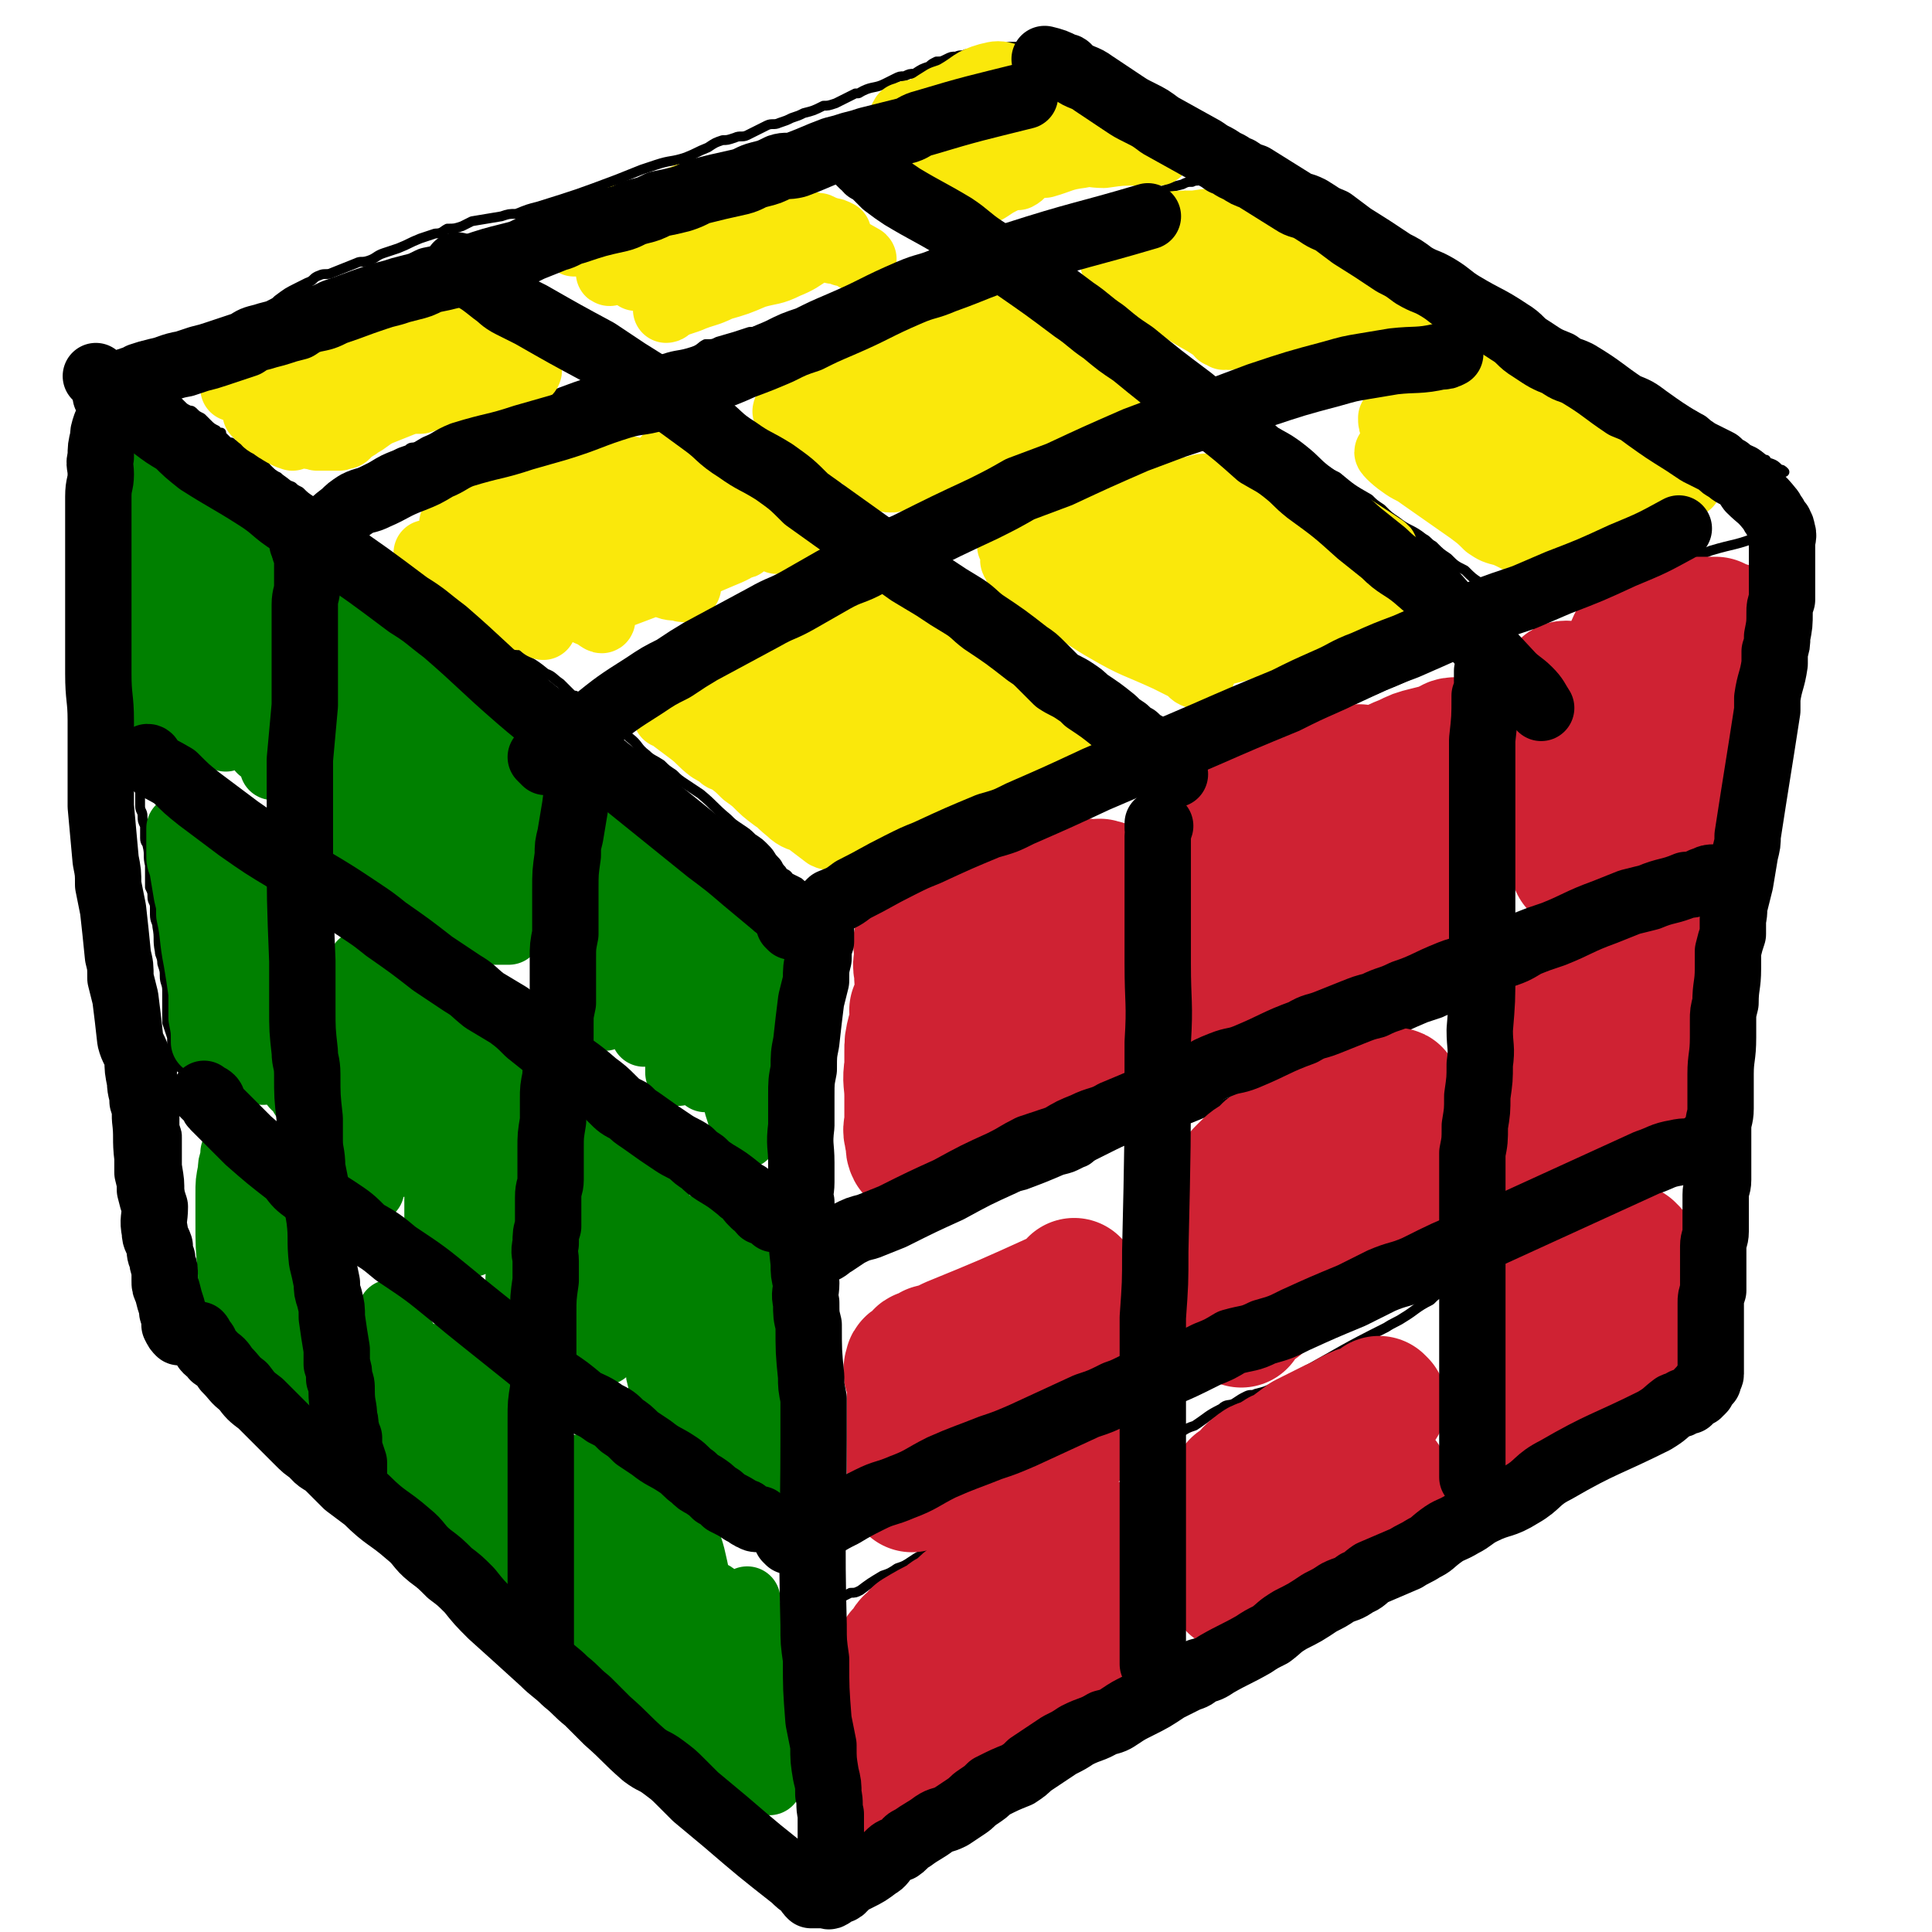 <svg viewBox='0 0 786 786' version='1.1' xmlns='http://www.w3.org/2000/svg' xmlns:xlink='http://www.w3.org/1999/xlink'><g fill='none' stroke='#000000' stroke-width='4' stroke-linecap='round' stroke-linejoin='round'><path d='M334,368c0,0 -1,-1 -1,-1 0,0 1,1 2,2 0,0 0,0 0,1 0,0 0,0 0,0 0,0 -1,-1 -1,-1 0,0 0,0 1,1 0,0 0,0 0,0 0,0 -1,-1 -1,-1 0,0 0,0 1,1 0,0 0,0 0,0 0,0 -1,0 -1,-1 0,0 1,0 1,-1 -1,-1 -2,-1 -4,-2 -1,-2 -1,-2 -2,-4 -2,-2 -2,-1 -4,-3 -2,-1 -2,-1 -4,-2 -1,-2 -2,-1 -3,-3 -2,-2 -1,-2 -3,-4 -2,-2 -1,-2 -4,-5 -2,-2 -2,-2 -5,-4 -2,-2 -2,-2 -5,-4 -3,-2 -3,-2 -5,-4 -6,-5 -5,-5 -11,-10 -3,-2 -3,-2 -6,-4 -3,-2 -3,-2 -5,-4 -3,-2 -3,-2 -5,-4 -3,-2 -4,-2 -6,-4 -4,-3 -3,-4 -7,-7 -2,-2 -2,-2 -5,-4 -4,-4 -4,-4 -9,-8 -4,-2 -4,-2 -8,-4 -3,-3 -3,-3 -6,-6 -3,-2 -3,-3 -6,-4 -6,-5 -6,-4 -12,-8 -17,-12 -17,-13 -34,-25 -5,-4 -6,-4 -10,-7 -3,-2 -2,-3 -4,-5 -2,-1 -2,-1 -4,-3 -2,-1 -2,-1 -4,-2 -2,-2 -3,-1 -5,-3 -5,-3 -5,-3 -10,-7 -1,-1 -2,-1 -3,-2 -2,-2 -2,-2 -3,-3 -2,-2 -2,-2 -3,-3 -2,-1 -2,-1 -3,-2 -3,-2 -3,-2 -5,-4 -2,-1 -2,-1 -3,-2 -2,-1 -2,0 -3,-1 -2,-1 -1,-1 -3,-3 -1,0 -1,0 -2,-1 -1,-1 -1,-1 -2,-2 -1,-1 -1,-1 -2,-3 -2,-1 -2,-1 -3,-2 -2,-2 -3,-2 -5,-3 -1,-1 -1,-1 -3,-2 -1,0 -1,0 -2,-1 -1,0 -1,0 -2,-1 -1,-1 -1,-1 -1,-1 -1,-1 -1,-1 -1,-2 -1,0 -2,0 -2,-1 -2,-1 -2,-1 -4,-3 -1,-1 -1,-1 -2,-2 -2,-1 -2,-1 -3,-2 -1,-1 -1,-1 -2,-1 -2,-1 -2,-1 -3,-2 -2,-2 -2,-2 -4,-3 -1,-1 -1,-1 -3,-1 0,-1 0,-1 -1,-2 0,0 0,0 -1,-1 -1,-1 0,-1 -1,-1 -1,-1 -1,0 -1,-1 -1,0 -1,0 -2,0 0,0 0,0 -1,0 -2,-1 -2,-2 -4,-3 0,0 0,0 -1,0 -1,-1 -1,-1 -2,-2 -2,0 -2,0 -3,-1 '/><path d='M331,363c0,0 -1,-1 -1,-1 0,0 0,1 1,1 0,0 0,0 1,0 0,0 0,0 0,0 0,0 -1,-1 -1,-1 0,0 0,0 1,1 0,0 0,0 0,0 0,0 -1,-1 -1,-1 0,0 0,0 1,1 0,0 0,0 0,0 0,0 -1,-1 -1,-1 0,0 0,0 1,1 0,0 0,0 0,0 0,0 -1,-1 -1,-1 0,0 1,0 2,1 0,0 0,0 0,0 0,0 0,0 1,0 1,0 1,0 1,0 12,-4 12,-5 24,-9 5,-1 5,-1 10,-2 2,-1 2,-1 5,-2 2,0 2,0 4,-1 2,-1 2,-2 5,-2 5,-2 5,-2 10,-3 2,-1 2,-1 5,-1 2,-1 2,-1 5,-2 4,0 4,0 7,-1 3,-1 3,-1 7,-2 5,-2 5,-2 10,-4 11,-4 11,-4 23,-8 8,-3 8,-3 16,-7 11,-4 11,-5 23,-9 9,-4 9,-4 18,-8 13,-4 13,-4 25,-9 16,-7 16,-7 31,-14 13,-5 12,-6 25,-12 18,-7 18,-7 35,-14 12,-5 12,-4 23,-9 16,-6 15,-7 31,-13 9,-4 9,-3 19,-7 10,-3 10,-2 20,-6 4,-2 3,-3 7,-5 '/><path d='M43,164c0,0 0,-1 -1,-1 0,0 1,0 1,1 0,0 0,0 0,1 0,0 0,0 0,0 0,0 0,-1 -1,-1 0,0 1,1 1,2 0,0 0,0 0,1 0,1 0,1 0,1 0,1 0,1 0,1 0,1 0,1 0,2 0,0 0,0 0,1 0,1 0,1 0,1 0,2 0,2 0,3 0,1 0,1 0,2 0,1 0,1 0,3 0,2 0,2 0,4 0,3 0,3 0,6 0,2 0,2 0,3 0,2 0,2 0,4 0,4 0,4 0,8 0,2 0,2 0,5 1,13 1,13 3,27 0,4 0,4 1,8 0,2 0,2 1,4 0,2 0,2 0,4 0,2 0,2 0,4 0,1 1,1 1,3 0,2 0,2 0,4 0,2 1,2 1,4 0,2 0,2 0,4 0,1 0,1 1,3 0,3 1,3 1,6 0,1 0,1 0,3 0,2 0,2 0,4 0,2 1,2 1,4 0,3 -1,3 0,6 0,2 1,1 2,2 0,2 0,2 0,3 0,2 0,2 0,3 0,2 0,2 0,4 0,4 -1,4 0,8 0,1 1,1 2,3 0,1 0,1 0,2 0,2 0,2 0,4 0,2 1,2 1,4 0,2 0,2 1,4 0,2 0,2 0,5 0,2 1,2 1,3 1,4 0,4 1,8 0,2 0,2 0,4 0,2 0,2 0,5 1,2 1,2 1,4 0,2 1,2 1,4 0,1 0,1 0,3 0,3 1,3 1,5 1,5 0,5 1,10 0,2 1,2 1,5 1,3 1,3 1,5 0,3 1,3 1,6 0,3 0,3 0,7 0,3 0,3 0,6 1,3 1,3 2,6 0,3 0,3 0,6 0,6 0,6 0,12 0,3 0,3 1,6 0,2 0,2 0,5 0,3 0,3 0,7 1,3 1,3 1,5 0,3 0,3 0,6 0,3 0,3 0,5 1,6 1,6 1,12 0,2 0,2 0,5 1,18 1,18 2,36 0,4 0,4 1,7 0,2 0,2 0,3 0,1 0,1 0,3 1,0 1,0 1,1 0,2 0,2 0,3 0,1 0,0 1,1 0,1 0,1 0,1 '/><path d='M74,539c0,0 -1,-1 -1,-1 0,0 0,1 1,3 0,0 1,0 1,1 0,0 0,0 0,0 0,1 0,1 1,1 0,1 0,1 1,2 1,0 1,0 1,1 1,1 1,1 2,2 0,1 0,1 1,2 4,3 4,3 8,7 3,2 3,2 5,5 3,2 3,3 5,5 3,2 3,2 5,4 3,3 3,3 7,6 3,4 3,4 7,8 7,6 7,6 13,12 3,3 3,3 6,6 4,3 3,3 7,6 6,6 6,6 12,11 3,4 3,4 6,7 3,3 3,3 6,5 3,3 2,3 6,6 3,3 3,3 6,6 3,2 3,2 6,5 6,5 6,5 12,9 3,3 3,3 7,6 4,4 4,4 8,8 2,3 2,3 5,6 4,4 5,4 9,7 4,4 4,4 7,7 7,6 7,6 14,13 4,3 4,3 8,6 3,3 3,4 6,7 3,3 3,3 7,5 6,5 7,5 13,10 2,2 2,3 4,5 3,2 3,2 6,4 3,2 3,2 6,5 2,1 2,1 4,2 3,3 2,4 6,6 2,2 2,2 5,3 3,3 3,3 7,6 6,5 6,6 12,10 1,1 1,0 2,0 0,0 0,0 1,0 0,0 0,0 1,0 0,0 0,0 1,0 0,0 0,0 1,0 1,0 1,1 1,0 1,0 1,0 2,-1 0,0 0,-1 1,-1 1,-1 1,-1 2,-1 1,-1 1,-1 2,-2 2,0 2,0 3,-1 1,-1 1,-1 3,-2 3,-2 3,-3 7,-5 2,-2 3,-1 5,-3 2,-1 2,-2 4,-3 2,-2 2,-2 4,-3 2,-1 2,-1 4,-3 4,-2 4,-2 9,-5 3,-2 3,-1 5,-3 3,-2 3,-2 5,-3 8,-5 8,-5 16,-10 3,-1 3,-1 5,-3 2,-1 3,0 5,-1 5,-3 5,-3 10,-6 3,-1 3,-2 6,-3 3,-2 3,-1 5,-3 5,-3 5,-4 10,-7 2,-1 3,-1 5,-2 3,-1 3,-1 6,-3 5,-2 5,-2 9,-5 3,-2 3,-2 6,-4 2,-1 2,-1 5,-2 2,-2 2,-2 4,-3 2,-1 2,-1 4,-3 2,-2 2,-2 5,-3 6,-4 6,-4 12,-7 2,-1 2,-1 5,-2 3,-2 3,-2 5,-4 7,-4 7,-4 13,-9 3,-1 3,-1 5,-2 7,-3 7,-3 13,-6 24,-12 24,-12 47,-25 7,-4 6,-4 13,-8 6,-4 7,-3 13,-7 3,-1 2,-2 4,-3 3,-3 3,-3 7,-5 6,-3 6,-3 12,-6 2,-2 2,-2 4,-4 2,-1 2,-2 4,-3 3,-1 3,0 6,-1 4,-3 4,-3 8,-6 2,-1 2,-1 4,-2 1,-1 1,-1 3,-1 1,-1 1,-1 2,-2 2,0 2,0 3,-1 1,0 1,0 2,-1 1,0 1,1 1,0 2,0 2,0 4,-1 0,0 0,0 0,-1 '/><path d='M688,574c-1,0 -1,-1 -1,-1 0,0 0,1 1,2 1,0 1,1 2,1 0,0 -1,0 -1,-1 0,0 1,0 1,0 0,0 0,0 0,0 1,0 1,1 1,0 1,0 1,0 1,-1 0,-1 0,-1 0,-3 0,-1 0,-1 1,-3 0,-2 0,-2 0,-4 0,-1 0,-2 0,-3 0,-3 1,-3 1,-6 0,-5 0,-5 0,-10 0,-2 1,-2 1,-4 0,-2 0,-2 0,-4 0,-3 0,-3 0,-5 0,-3 0,-3 0,-7 1,-6 1,-6 2,-12 1,-3 1,-3 1,-7 0,-3 0,-3 0,-6 0,-2 0,-2 0,-5 0,-3 1,-3 1,-6 1,-7 1,-7 1,-13 0,-3 0,-3 0,-7 1,-3 1,-3 1,-6 0,-2 0,-2 0,-5 0,-3 1,-3 1,-7 1,-7 1,-7 2,-13 0,-3 0,-3 0,-7 0,-3 0,-3 1,-6 0,-3 1,-3 1,-5 0,-3 0,-3 0,-6 0,-4 1,-4 1,-7 1,-6 1,-6 1,-12 0,-3 0,-3 0,-5 0,-4 0,-4 0,-7 0,-3 0,-3 1,-6 0,-5 0,-5 1,-11 2,-17 2,-17 4,-34 1,-5 2,-5 2,-11 1,-5 0,-5 1,-10 1,-5 1,-5 2,-10 1,-10 0,-10 1,-21 0,-2 1,-2 1,-5 1,-5 1,-5 1,-10 0,-2 0,-2 0,-5 0,-2 0,-2 1,-5 0,-3 0,-3 0,-5 0,-3 0,-3 0,-5 0,-2 0,-2 0,-4 0,-4 0,-4 0,-8 0,-2 0,-2 0,-4 1,-2 1,-2 1,-4 0,-2 0,-2 0,-4 0,-2 0,-2 0,-3 0,-3 1,-3 1,-6 0,-2 0,-2 0,-3 0,-2 0,-2 0,-4 0,-1 1,-1 1,-2 '/><path d='M332,371c0,0 -1,-1 -1,-1 0,0 0,0 1,1 0,0 0,0 0,0 0,0 -1,-1 -1,-1 0,0 0,0 1,1 0,0 0,0 0,0 0,0 0,0 0,1 0,0 0,0 0,0 0,0 0,0 0,1 0,0 0,0 0,1 0,0 0,0 0,0 0,0 0,0 0,1 0,0 0,0 0,1 0,0 0,0 0,1 0,1 0,1 0,1 0,2 0,2 0,3 0,2 0,2 0,4 0,3 0,3 0,6 0,1 0,1 0,3 0,2 0,2 0,4 0,5 0,5 0,9 0,3 0,3 0,5 0,3 0,3 0,5 0,6 0,6 0,12 0,3 0,3 0,5 -1,21 -1,21 -1,42 -1,6 0,6 0,13 0,4 0,4 0,8 0,3 0,3 0,5 0,2 0,2 0,4 0,2 0,2 0,4 0,2 0,2 0,4 0,2 0,2 0,5 0,2 0,2 0,5 -1,4 -1,4 -2,8 0,2 1,2 1,4 0,2 0,2 0,4 0,2 0,2 0,4 0,2 0,2 0,5 0,4 0,4 -1,9 0,2 0,2 0,3 -1,2 0,2 0,4 0,2 0,2 0,5 0,5 0,5 0,9 0,2 0,2 0,4 0,3 0,3 0,5 0,3 0,3 0,5 0,4 0,4 0,8 0,2 0,2 0,4 0,2 0,2 0,4 0,2 0,2 0,5 0,5 0,5 0,9 0,2 -1,2 0,5 0,2 0,2 1,5 0,2 0,2 0,5 0,3 -1,3 0,5 0,7 0,7 1,14 0,3 -1,3 0,7 0,4 0,4 1,9 0,4 0,4 0,7 0,4 -1,4 0,8 0,8 1,8 2,16 0,18 0,18 0,36 0,4 -1,4 0,9 0,2 0,2 0,4 0,1 0,1 1,3 0,1 -1,1 0,3 0,3 0,3 0,6 0,1 0,1 1,2 0,1 0,1 0,2 0,0 0,0 0,1 0,0 0,0 0,0 '/><path d='M55,150c0,0 0,-1 -1,-1 0,0 1,1 1,1 0,0 0,0 0,0 0,0 0,-1 -1,-1 0,0 1,1 1,2 0,0 0,0 0,0 0,0 0,-1 -1,-1 0,0 1,1 1,1 0,0 0,0 0,0 1,-1 1,0 2,-1 0,0 0,-1 1,-1 1,-1 1,-1 1,-2 1,0 1,0 1,-1 1,-2 1,-2 3,-3 1,-1 1,-1 3,-2 4,-2 4,-2 8,-3 1,0 1,0 3,-1 1,-1 1,-1 3,-1 2,-1 2,-1 4,-2 1,0 1,0 3,-1 5,-1 5,-1 10,-3 2,0 2,0 4,-1 2,-1 2,-1 4,-2 2,-1 2,-1 5,-3 2,-1 2,-1 3,-2 4,-3 4,-3 8,-5 2,-1 2,-1 4,-2 3,-1 2,-2 5,-3 2,-1 3,0 5,-1 5,-2 5,-2 10,-4 2,-1 2,0 5,-1 3,-1 3,-2 6,-3 3,-1 3,-1 6,-2 5,-2 4,-2 9,-4 3,-1 3,-1 6,-2 3,0 3,-1 5,-2 3,0 3,0 6,-1 2,-1 2,-1 4,-2 6,-1 6,-1 12,-2 3,-1 3,-1 6,-1 5,-2 5,-2 9,-3 16,-5 16,-5 32,-11 5,-2 5,-2 10,-4 3,-1 3,-1 6,-2 6,-2 6,-1 12,-3 5,-2 4,-2 9,-4 3,-2 3,-2 6,-3 2,0 2,0 5,-1 2,-1 3,0 5,-1 4,-2 4,-2 8,-4 2,-1 3,0 5,-1 3,-1 3,-1 5,-2 3,-1 3,-1 5,-2 4,-1 4,-1 8,-3 2,0 2,0 5,-1 2,-1 2,-1 4,-2 2,-1 2,-1 4,-2 2,0 1,0 3,-1 4,-2 5,-1 9,-3 2,-1 2,-1 4,-2 2,-1 2,-1 4,-1 2,-1 2,-1 4,-1 3,-2 3,-2 6,-3 1,-1 1,-1 3,-2 2,0 2,0 4,-1 2,-1 2,-1 4,-1 2,-1 2,0 4,-1 3,0 3,1 6,0 1,0 1,-1 2,-2 1,0 1,0 2,0 1,0 1,0 2,0 1,0 1,0 2,0 2,0 2,-1 4,-1 0,0 0,0 1,0 1,0 1,0 1,0 1,0 1,0 2,0 1,0 1,0 2,0 1,0 1,0 2,0 1,0 1,0 2,0 5,0 5,0 10,1 2,1 2,1 5,3 1,0 1,0 3,1 1,1 1,1 2,1 3,2 3,2 6,3 1,1 1,1 2,1 2,1 2,1 4,2 2,2 2,2 4,3 4,2 4,2 9,4 2,1 2,1 4,2 3,2 3,2 6,3 3,2 3,2 6,4 3,1 3,1 5,3 7,3 7,3 13,7 4,2 4,1 8,4 3,2 3,2 6,4 4,3 4,3 7,5 6,4 6,4 13,8 3,2 3,2 6,4 4,2 4,2 8,4 4,2 3,3 7,5 6,4 6,4 13,8 3,2 4,1 7,3 3,2 3,2 6,4 3,2 3,2 6,4 3,2 3,3 7,4 5,4 6,3 12,7 2,1 2,1 5,3 3,1 3,2 6,3 5,4 6,4 11,7 2,1 2,1 4,3 4,1 4,1 7,3 3,2 3,2 5,4 3,1 3,1 5,3 3,1 3,1 5,2 6,4 6,3 12,7 3,1 2,2 5,3 2,2 2,2 4,3 3,2 3,2 5,3 6,3 6,2 11,5 2,1 2,1 4,3 2,1 1,2 3,3 2,1 2,1 4,2 4,3 4,3 8,5 2,1 2,1 4,2 2,0 2,1 4,2 1,0 0,0 1,1 3,1 3,1 5,3 1,0 1,0 2,1 '/><path d='M194,112c0,0 0,-1 -1,-1 0,0 0,1 0,1 0,0 0,0 0,0 0,0 -1,-1 -1,-1 0,0 1,1 1,1 0,0 0,0 1,1 0,0 0,0 1,1 1,1 0,1 1,1 2,2 2,2 5,3 3,2 3,2 6,4 2,1 3,1 5,3 3,1 3,1 6,3 3,1 3,1 6,3 3,1 3,1 7,2 3,2 3,2 6,4 3,2 3,2 6,4 3,3 3,2 7,5 2,1 2,2 5,3 2,2 2,1 4,2 6,3 6,3 12,6 4,2 3,2 6,5 3,2 3,2 6,4 6,4 6,4 11,7 4,2 4,2 7,4 3,2 3,2 5,4 6,4 6,5 12,9 2,2 2,2 5,4 5,2 5,2 10,5 20,13 21,13 41,26 7,5 6,5 13,10 3,2 4,2 7,4 7,5 7,5 14,10 3,3 3,3 7,6 5,4 5,4 11,9 15,10 15,10 29,21 5,3 5,3 10,6 3,2 3,3 6,5 1,2 1,2 3,3 1,2 1,2 2,4 1,0 1,0 2,1 0,1 0,1 1,1 1,1 1,1 3,2 '/><path d='M328,55c0,0 -1,-1 -1,-1 0,0 1,1 1,2 1,0 1,0 2,1 2,1 2,1 3,2 1,1 1,1 1,1 1,2 1,2 3,3 3,1 3,1 6,2 3,2 3,2 6,4 4,2 4,2 8,5 4,2 4,2 9,4 3,2 4,2 7,4 9,4 9,4 17,9 4,2 4,3 8,5 4,3 5,3 9,6 4,2 4,2 8,4 4,3 4,2 8,4 8,6 8,6 17,11 3,2 3,2 7,4 4,3 4,2 8,5 9,5 8,5 17,11 4,3 4,3 8,6 4,3 4,3 8,6 4,3 4,3 8,7 9,7 9,7 18,13 4,3 4,2 8,5 4,3 4,3 8,6 4,3 4,3 7,6 3,2 3,2 7,4 6,5 6,5 13,9 2,2 2,2 5,4 3,3 3,3 6,5 5,4 6,3 11,7 2,1 2,2 4,3 3,3 3,3 6,5 3,3 3,3 7,5 3,3 3,3 6,5 4,4 5,3 9,7 3,1 3,1 5,3 2,2 2,2 3,3 2,1 2,1 4,3 1,0 1,0 1,1 '/><path d='M126,206c0,0 -1,-1 -1,-1 0,0 1,1 1,1 1,0 1,0 1,0 0,0 0,0 0,0 0,0 0,0 0,0 0,0 -1,-1 -1,-1 1,0 2,1 2,1 1,0 1,-1 1,-1 0,-1 0,-1 1,-1 1,-1 1,-1 1,-2 1,0 1,0 2,-1 3,-2 3,-2 7,-4 2,-1 1,-1 3,-2 2,-2 2,-2 4,-3 2,-1 2,-1 4,-2 5,-3 5,-3 10,-5 2,-1 2,-1 5,-2 1,-1 1,-1 4,-1 2,-1 2,-1 5,-2 6,-1 6,-1 12,-2 2,-1 2,-1 4,-2 2,-1 2,-1 4,-2 6,-2 6,-2 12,-5 2,-1 2,-1 5,-2 5,-3 5,-3 10,-5 20,-8 21,-7 41,-14 4,-1 4,-1 7,-2 6,-2 6,-1 12,-3 3,-1 3,-2 5,-3 3,0 3,0 5,-1 7,-2 7,-2 13,-4 2,0 2,0 4,-1 4,-1 4,0 7,-1 6,-1 6,-1 11,-3 3,-1 3,-1 6,-2 3,-1 3,-1 7,-1 3,-1 3,-1 6,-2 3,-1 2,-1 5,-2 6,-2 6,-2 13,-4 3,-1 3,-1 6,-2 3,-1 2,-1 5,-2 3,-1 3,-1 5,-2 3,-1 3,-1 6,-2 6,-2 6,-2 11,-5 3,-1 3,-1 5,-2 3,-1 3,-1 7,-3 5,-2 5,-3 11,-5 3,-1 3,0 5,-1 4,-2 4,-2 7,-3 3,-1 3,-1 7,-2 2,-1 3,-1 5,-1 5,-2 5,-2 10,-4 3,-1 2,-1 5,-2 2,-1 3,-1 5,-2 2,-1 2,-1 4,-2 2,-1 2,-1 4,-1 5,-2 5,-2 9,-3 2,-1 2,-1 4,-1 2,-1 2,0 3,-1 1,0 1,0 2,0 1,-1 1,-1 2,-1 '/><path d='M235,284c0,0 -1,-1 -1,-1 0,0 1,1 2,2 1,1 1,1 1,1 0,0 0,0 0,0 0,0 0,0 0,0 0,0 0,0 0,0 1,0 1,0 2,0 0,-1 0,-1 1,-2 1,0 1,0 1,-1 1,-1 1,-1 2,-2 4,-3 4,-3 8,-5 2,-2 2,-1 4,-3 3,-1 2,-1 5,-2 5,-3 6,-3 11,-6 4,-1 4,-1 7,-3 3,-1 3,-1 6,-3 3,-1 3,-1 6,-3 6,-2 6,-2 12,-5 3,-1 2,-1 5,-2 7,-4 7,-3 15,-7 26,-11 26,-11 52,-22 6,-3 7,-3 13,-5 4,-1 4,-1 7,-3 6,-2 6,-2 12,-4 3,-2 3,-1 6,-2 4,-1 3,-1 6,-3 6,-2 6,-2 11,-4 4,-1 4,-2 7,-3 5,-1 5,-1 10,-3 2,0 2,0 4,-1 2,-1 2,-1 5,-1 4,-2 4,-1 8,-3 2,-1 2,-1 4,-2 3,-2 2,-2 5,-3 3,-1 3,-1 5,-2 4,-1 4,-1 7,-2 6,-3 5,-3 11,-6 4,-1 4,-1 7,-2 3,-1 3,-1 6,-2 3,-1 3,-1 6,-2 7,-2 7,-3 14,-5 3,-1 3,-1 6,-2 3,-1 3,-1 6,-3 7,-2 7,-2 13,-5 3,-1 3,-1 6,-3 6,-2 6,-2 12,-4 2,-1 3,-1 5,-1 2,-1 2,-1 4,-2 2,-1 2,-1 4,-2 4,-2 4,-1 7,-3 2,0 2,-1 3,-1 1,-1 1,-1 3,-1 2,-1 3,0 5,0 2,0 2,-1 3,-1 '/><path d='M120,212c0,0 -1,-1 -1,-1 0,0 1,1 2,1 0,1 0,1 0,1 0,3 0,3 1,5 0,1 0,1 0,2 0,0 0,0 0,1 0,1 0,1 0,1 0,2 0,2 0,3 0,2 0,2 0,3 0,4 0,4 0,7 0,2 0,2 0,4 0,2 0,2 0,5 0,5 0,5 1,10 0,2 0,2 0,5 0,3 0,3 0,6 0,3 0,3 0,6 0,3 1,3 1,6 1,6 1,6 1,12 0,4 0,4 0,7 0,2 0,2 0,5 0,3 1,3 1,6 0,3 0,3 0,6 0,6 1,6 1,12 0,2 0,2 0,5 0,3 0,3 1,6 0,2 0,2 0,5 0,6 0,6 0,13 0,3 0,3 1,7 0,3 0,3 0,7 0,4 0,4 0,7 0,8 0,8 0,16 0,3 0,3 0,7 0,3 -1,3 0,7 0,8 1,8 2,15 0,4 0,4 0,8 0,8 -1,8 0,16 0,4 0,4 1,8 0,8 0,8 1,16 0,4 0,4 0,8 0,4 0,4 0,8 1,7 0,7 1,14 2,21 2,21 4,42 0,5 0,5 0,11 0,2 0,2 0,5 0,5 1,5 2,10 0,2 -1,2 0,4 0,3 1,2 1,5 0,4 0,4 1,9 0,2 0,2 0,4 0,1 0,1 0,3 1,1 1,1 1,3 0,2 0,2 0,5 0,1 0,1 0,3 0,1 0,1 0,2 0,1 0,1 0,2 0,0 0,0 0,1 1,1 1,1 1,1 0,0 0,0 0,0 '/><path d='M236,285c0,0 -1,-1 -1,-1 0,0 1,1 1,2 0,0 0,0 0,1 0,0 0,0 0,0 0,0 0,0 0,1 0,1 0,1 0,1 0,1 0,1 0,2 -1,1 -1,1 -2,2 0,2 0,2 -1,3 0,1 0,1 0,3 -1,1 -1,1 -1,3 -1,4 -1,4 -2,7 -1,2 -1,2 -1,5 -1,3 0,3 -1,6 0,4 0,4 0,9 0,4 0,4 0,8 0,3 0,3 -1,7 0,3 -1,3 -1,6 -1,3 0,3 0,7 -1,7 -1,7 -1,13 0,4 0,4 0,7 0,4 0,4 0,8 0,3 0,3 0,6 0,3 0,3 0,7 0,3 0,3 0,7 0,5 0,5 0,10 0,3 0,3 0,5 0,4 0,4 0,8 0,2 0,2 0,5 0,5 0,5 0,10 0,3 0,3 0,5 0,3 0,3 0,5 0,3 0,3 0,6 -1,7 -1,7 -2,14 0,2 1,2 1,5 0,3 0,3 0,7 -1,7 -1,7 -1,14 -1,28 -1,28 -1,57 0,7 0,7 0,15 0,3 0,3 0,7 0,7 0,7 0,13 0,3 0,3 0,7 0,6 0,6 0,13 0,3 0,3 0,6 1,4 1,4 1,7 0,4 0,4 0,7 0,6 0,6 0,11 0,2 0,2 0,4 0,2 0,2 0,4 0,2 0,2 0,4 0,1 0,1 0,2 0,3 0,3 0,5 0,2 -1,2 0,3 0,1 0,1 1,3 0,1 0,1 1,2 0,3 0,3 1,5 0,1 0,1 0,2 0,0 0,0 0,1 0,1 0,1 0,2 0,1 0,1 0,1 '/><path d='M58,301c0,0 0,-1 -1,-1 0,0 1,0 1,1 0,0 0,0 0,0 0,0 1,0 1,1 0,0 0,0 0,1 0,1 1,1 2,1 0,1 0,1 1,2 1,0 1,0 1,1 1,1 1,1 2,1 2,1 2,1 3,2 3,2 3,2 5,4 3,2 3,3 5,5 3,3 3,3 6,5 4,3 4,2 8,5 3,1 3,1 6,3 4,3 4,3 8,6 4,3 5,2 9,5 4,3 3,3 7,6 4,2 4,1 8,3 5,3 5,3 9,6 4,3 4,3 8,6 5,3 5,3 9,6 5,2 5,1 10,4 9,7 9,8 18,14 3,3 4,3 7,5 5,3 5,3 9,6 4,3 3,3 7,6 7,5 7,5 14,10 3,2 4,2 7,4 4,3 4,3 7,6 3,2 3,3 5,5 6,5 6,5 12,10 3,2 3,2 6,4 2,2 2,3 4,5 2,3 2,3 5,5 2,2 2,3 5,5 5,4 6,3 10,8 3,2 2,2 4,5 4,4 5,4 9,9 11,10 11,11 22,21 2,2 3,1 5,3 1,0 1,1 1,1 1,1 1,1 2,1 0,1 0,1 1,2 1,1 1,1 3,2 0,0 0,0 1,0 '/><path d='M72,434c0,0 -1,-1 -1,-1 1,0 1,0 2,1 1,0 1,0 1,1 2,1 2,1 3,3 3,2 3,2 6,4 15,12 15,12 30,23 11,10 11,10 23,19 4,4 4,4 7,7 4,3 4,4 8,6 8,6 8,6 16,11 4,4 4,4 8,8 4,3 4,3 8,6 3,3 3,3 7,6 3,4 3,4 7,7 7,6 7,6 14,12 3,2 3,2 6,4 3,3 3,3 7,6 3,3 3,4 6,7 3,2 3,1 6,4 6,4 6,4 12,9 3,2 3,2 6,5 3,2 3,2 5,4 2,2 2,2 5,4 2,3 2,2 5,4 7,5 7,5 13,10 3,2 3,2 6,4 2,2 2,2 5,5 6,4 6,4 12,9 3,2 3,2 6,4 2,2 2,2 4,5 2,1 2,1 4,3 4,2 4,2 8,5 1,1 1,1 2,1 0,1 0,1 1,2 1,0 1,0 1,1 2,1 2,1 3,3 1,0 0,1 1,1 1,0 1,0 2,0 0,1 0,1 0,2 0,0 0,0 1,0 '/><path d='M478,307c0,0 -1,-1 -1,-1 0,0 1,0 1,1 0,0 0,0 0,1 0,0 0,0 0,0 0,0 0,0 0,0 1,0 0,-1 0,-1 0,0 0,0 0,1 0,0 0,0 0,0 0,0 0,0 0,0 0,1 0,1 0,2 0,0 0,0 0,1 0,1 0,1 0,2 0,2 0,2 0,4 0,2 0,2 0,4 0,1 0,1 0,3 0,2 0,2 0,5 0,2 0,2 0,5 0,3 0,3 0,6 0,5 0,5 0,11 0,4 0,4 0,7 0,4 0,4 0,7 0,4 1,4 0,8 0,5 0,5 0,9 0,8 0,8 -1,17 0,5 0,5 0,10 0,4 0,4 0,9 0,10 1,10 0,20 0,5 0,5 0,10 -1,5 0,5 -1,9 0,15 0,15 -1,29 0,27 0,27 0,53 0,4 0,4 0,7 0,4 1,4 0,8 0,8 0,8 -1,16 0,3 1,3 0,7 0,9 -1,9 -1,18 0,3 0,3 0,6 1,4 1,4 0,8 0,5 0,5 -1,9 0,7 1,7 0,14 0,3 0,3 -1,7 0,3 0,3 0,7 0,3 0,3 0,6 0,8 0,8 0,15 0,2 0,2 0,5 0,3 0,3 0,5 0,2 0,2 0,4 0,2 0,2 0,4 0,3 0,3 0,6 0,1 0,1 0,1 0,1 0,1 0,2 0,0 0,0 0,0 0,0 0,0 0,0 '/><path d='M615,257c0,0 -1,-1 -1,-1 0,0 0,0 0,1 0,0 0,0 0,1 0,1 1,1 1,2 0,0 0,0 0,0 0,1 0,1 0,2 0,0 1,0 1,1 1,0 0,1 0,1 0,1 0,1 0,2 0,0 0,0 0,1 0,1 0,1 0,3 0,2 0,2 0,5 0,5 1,5 0,10 0,5 -1,5 -1,9 -1,3 -1,3 -1,6 0,4 0,4 0,8 0,5 -1,5 -1,9 0,9 0,9 -1,18 0,4 0,4 0,8 0,4 -1,4 -1,8 0,3 0,3 0,7 0,4 0,4 0,8 0,5 0,5 -1,9 -1,8 0,8 -1,17 -1,4 -1,4 -2,9 0,4 0,4 -1,8 -1,5 -1,5 -1,9 -1,9 -1,9 -2,19 0,4 -1,4 -1,8 0,5 0,5 0,10 0,8 0,8 -1,17 -3,25 -3,25 -5,49 -1,7 0,7 -1,14 0,3 -1,3 -1,7 -1,3 -1,3 -1,6 0,6 0,6 -1,13 0,3 0,3 -1,6 0,3 1,4 0,7 0,3 0,2 -1,5 0,3 0,3 0,6 0,3 0,3 -1,6 0,6 0,6 0,11 -1,3 -1,3 -1,5 0,3 0,3 0,6 0,2 0,2 0,4 0,4 0,4 0,8 0,2 0,2 0,3 0,1 -1,1 -1,1 '/><path d='M325,520c0,0 -1,-1 -1,-1 0,0 0,0 1,1 0,0 0,0 1,0 0,0 0,0 1,0 0,0 0,0 0,0 1,0 1,0 1,0 1,0 1,0 1,0 1,0 1,0 2,0 0,0 0,0 1,0 0,0 0,0 0,0 1,-1 1,0 2,-1 0,0 0,0 1,-1 1,-1 1,-1 2,-1 3,-3 3,-3 7,-5 3,-1 3,-1 5,-2 3,-1 3,-1 5,-2 6,-3 6,-3 12,-6 4,-2 4,-2 8,-4 3,-1 3,-1 5,-2 4,-2 4,-2 8,-3 7,-3 7,-2 14,-5 4,-2 4,-2 8,-4 4,-1 4,-1 8,-2 8,-3 8,-3 15,-6 4,-1 4,-1 8,-3 3,-1 3,-2 5,-3 4,-2 4,-2 8,-4 4,-2 4,-2 8,-3 7,-3 7,-3 15,-6 4,-1 4,-1 8,-2 22,-9 22,-9 44,-18 3,-1 3,-2 7,-3 6,-2 6,-2 12,-4 6,-3 6,-3 12,-5 4,-2 4,-3 8,-5 6,-3 6,-3 13,-6 3,-1 3,-1 6,-2 4,-2 4,-1 8,-3 7,-3 7,-4 13,-8 4,-2 4,-2 8,-4 3,-1 3,-1 7,-3 3,-2 3,-2 6,-4 3,-2 3,-1 6,-3 8,-4 8,-3 15,-7 3,-2 3,-2 6,-4 4,-2 4,-2 7,-4 6,-3 6,-2 12,-5 3,-2 3,-2 5,-3 4,-1 4,-1 7,-2 3,-2 3,-2 6,-3 3,-2 3,-2 6,-3 2,-1 2,-1 3,-1 1,-1 1,-1 3,-2 1,0 2,0 3,0 1,-1 1,-1 1,-2 1,0 1,0 1,0 '/><path d='M336,653c0,0 -1,-1 -1,-1 0,0 0,1 1,2 0,0 0,-1 0,-1 0,0 0,0 0,0 0,1 -1,0 -1,0 0,0 0,0 1,0 0,0 0,0 0,0 0,1 -1,0 -1,0 0,0 0,0 1,0 0,1 1,1 1,0 1,0 1,0 2,-1 0,0 0,-1 1,-1 1,-1 1,-1 2,-1 2,-1 2,-1 4,-2 2,0 2,0 4,-1 4,-3 4,-3 9,-6 3,-1 3,-1 6,-3 3,-1 3,-1 6,-3 3,-2 3,-2 6,-3 8,-4 8,-3 15,-6 4,-2 3,-2 7,-4 3,-2 3,-2 7,-3 4,-2 4,-2 9,-4 7,-3 7,-3 13,-6 5,-2 5,-2 10,-4 3,-2 3,-2 7,-4 6,-4 6,-4 13,-8 3,-1 3,-1 7,-3 3,-2 3,-2 7,-4 4,-2 4,-1 8,-3 3,-2 3,-2 6,-3 6,-4 5,-4 11,-7 2,-2 3,-1 5,-2 3,-2 3,-2 5,-3 2,-1 2,0 4,-1 4,-1 4,-1 8,-3 5,-2 5,-3 10,-5 18,-10 17,-10 35,-19 3,-2 4,-2 7,-4 5,-3 5,-4 11,-7 2,-2 2,-2 4,-3 7,-4 7,-3 14,-7 3,-2 3,-2 5,-4 4,-2 4,-2 7,-4 3,-2 3,-2 7,-4 6,-3 6,-3 11,-6 4,-2 4,-2 7,-4 4,-2 4,-2 8,-4 3,-2 2,-2 5,-4 6,-4 5,-5 11,-8 2,-2 3,-2 5,-3 3,-1 3,-1 6,-2 3,-1 3,-1 5,-3 2,-1 2,-1 5,-2 4,-2 5,-2 10,-4 1,0 1,0 2,-1 1,-1 1,-1 2,-1 1,-1 1,0 1,0 1,-1 1,-1 2,-1 '/></g>
<g fill='none' stroke='#FAE80B' stroke-width='27' stroke-linecap='round' stroke-linejoin='round'><path d='M400,304c0,0 -1,-1 -1,-1 -1,1 -1,2 -3,3 -3,1 -4,0 -7,1 -6,1 -6,1 -11,3 -8,3 -7,4 -15,7 -2,1 -2,0 -4,1 -2,0 -2,0 -5,1 0,0 0,0 -1,0 0,0 -1,0 0,0 3,-2 3,-3 7,-4 5,-2 5,-2 10,-3 5,-1 5,-1 10,-2 6,-2 6,-2 12,-3 4,-1 4,-1 7,-2 3,-1 3,-1 7,-2 1,-1 1,-1 3,-2 1,0 1,1 2,1 1,0 1,-1 1,0 1,0 1,1 0,1 -1,1 -2,1 -4,1 -9,3 -9,3 -19,5 -6,2 -6,1 -12,2 -4,1 -4,1 -8,2 -3,2 -4,2 -7,3 -2,1 -2,1 -4,2 -2,1 -2,1 -4,2 0,0 0,0 0,0 -1,-1 0,-1 0,-2 2,-1 3,-1 5,-3 4,-2 4,-3 9,-5 11,-5 11,-5 22,-9 4,-2 4,-2 8,-3 2,0 2,0 4,0 1,-1 1,-1 2,-1 0,0 0,0 0,0 -3,0 -3,-1 -6,0 -5,0 -5,1 -10,2 -8,2 -8,2 -15,4 -11,3 -12,2 -23,5 -4,0 -4,1 -8,1 -2,1 -3,1 -5,1 -2,0 -3,0 -5,0 0,0 -1,-1 -1,-1 1,-3 1,-3 4,-5 4,-5 4,-5 9,-8 5,-3 5,-3 10,-5 7,-3 7,-2 13,-5 7,-4 7,-4 13,-8 2,0 2,-1 3,-1 1,0 1,0 2,0 0,0 -1,0 -1,0 -34,7 -34,7 -68,15 -1,0 -1,0 -2,0 0,0 0,0 -1,0 0,0 -1,0 0,0 5,-3 6,-2 12,-5 6,-3 6,-3 13,-6 6,-3 6,-3 12,-6 5,-3 5,-3 11,-5 5,-2 6,-2 11,-3 1,-1 1,0 2,0 0,0 1,0 1,0 -1,0 -1,0 -2,0 -9,1 -9,0 -19,2 -7,1 -7,2 -14,4 -6,2 -6,2 -13,4 -4,1 -4,2 -8,3 -3,1 -3,1 -6,2 -2,0 -2,0 -4,1 -1,1 -2,1 -3,2 0,0 0,0 1,0 2,-3 2,-3 5,-5 4,-4 4,-4 8,-6 4,-3 4,-3 8,-6 6,-3 6,-2 12,-6 8,-4 8,-4 16,-9 2,-1 2,-2 4,-3 2,-1 2,-1 3,-1 1,0 2,0 2,0 -1,0 -2,0 -4,1 -5,2 -5,2 -10,4 -7,3 -7,3 -13,6 -6,2 -6,2 -12,4 -5,2 -5,2 -10,4 -10,4 -10,4 -19,9 -3,1 -3,1 -5,3 -2,0 -2,0 -3,1 0,1 0,1 -1,1 0,0 0,1 0,1 0,-1 0,-1 1,-2 7,-4 7,-4 14,-7 5,-2 5,-2 10,-4 5,-2 5,-1 10,-3 4,-1 3,-2 7,-3 6,-2 6,-2 12,-3 2,0 2,1 3,1 1,0 2,0 2,0 -1,0 -2,0 -4,0 -2,1 -2,1 -5,2 -7,2 -7,2 -15,5 -21,8 -21,8 -43,16 -2,1 -2,2 -4,3 0,0 0,1 1,1 0,1 0,1 1,2 4,4 3,4 8,8 4,3 4,3 8,5 4,2 4,2 9,4 4,2 4,2 7,4 4,2 4,2 8,5 4,3 4,3 8,6 1,1 1,1 2,1 1,1 1,1 2,2 0,0 -1,-1 -1,-1 -3,-3 -2,-3 -5,-5 -10,-6 -11,-5 -21,-11 -6,-4 -6,-4 -11,-8 -5,-3 -5,-3 -10,-6 -3,-1 -3,-1 -6,-3 -1,0 -1,-1 -3,-1 -1,-1 -2,-1 -2,0 0,0 1,0 2,1 4,3 4,3 8,6 4,3 4,4 8,7 5,3 5,2 10,6 4,3 4,4 8,7 4,4 4,4 8,7 3,2 3,2 6,3 1,1 1,1 3,2 2,2 2,2 4,3 1,0 2,1 1,1 -3,-1 -5,-1 -8,-4 -5,-4 -5,-5 -9,-9 -4,-3 -5,-3 -9,-6 -3,-3 -3,-3 -7,-6 -1,0 -3,-1 -2,-1 0,0 1,0 2,1 21,15 20,16 40,31 2,1 2,0 4,0 3,0 3,0 5,0 2,-1 2,-1 4,-1 5,-2 4,-3 9,-5 4,-1 4,-1 8,-2 6,-2 6,-2 12,-4 3,-1 3,0 6,-1 4,-1 4,-1 7,-3 5,-2 5,-2 11,-4 3,-1 3,-1 6,-2 2,0 2,0 5,-1 3,-1 3,-1 5,-1 2,-1 2,-1 4,-2 4,-1 4,-1 8,-2 2,-1 2,-1 4,-2 2,0 2,0 4,0 1,-1 1,-1 2,-1 2,-1 2,-1 4,-1 1,0 1,0 1,0 1,0 1,0 2,0 0,0 1,0 1,0 0,0 0,0 -1,0 0,-1 1,-1 0,-1 0,-2 0,-2 -1,-3 -3,-3 -3,-3 -6,-5 -3,-3 -3,-3 -6,-5 -4,-2 -4,-2 -7,-4 -9,-5 -8,-5 -17,-10 -4,-3 -4,-3 -9,-5 -3,-2 -3,-2 -7,-4 -7,-4 -7,-4 -14,-7 -3,-2 -3,-2 -7,-3 -2,-1 -2,-1 -4,-2 -1,-1 -1,-1 -2,-1 0,-1 -1,-1 -1,0 -1,0 0,0 1,1 2,1 2,1 4,2 4,1 4,1 7,2 11,6 11,6 22,12 5,3 5,3 11,6 4,2 4,2 8,5 3,1 3,1 6,3 3,2 2,2 4,4 1,0 2,0 2,0 -25,-18 -26,-18 -52,-36 -1,-1 -2,-1 -2,-2 -1,-1 0,0 1,0 1,0 1,0 1,0 6,4 6,4 12,9 4,3 4,3 8,6 4,4 3,4 7,7 1,1 1,1 1,1 0,0 0,0 0,0 -5,-3 -5,-3 -10,-6 -4,-3 -4,-3 -9,-7 -5,-4 -5,-4 -10,-8 -4,-3 -4,-3 -8,-6 -2,-1 -2,-2 -4,-3 -1,-1 -1,-1 -3,-1 0,0 -1,-1 -1,0 1,1 1,1 3,2 4,2 4,2 7,5 3,2 3,2 7,4 '/><path d='M555,241c0,0 -1,-1 -1,-1 -2,1 -1,2 -3,4 -6,4 -6,4 -14,8 -6,3 -6,3 -12,4 -7,2 -7,2 -14,3 -5,1 -5,1 -9,2 -1,0 -2,0 -2,0 4,-3 5,-3 9,-6 7,-3 7,-3 14,-6 8,-3 8,-3 16,-5 9,-2 9,-2 18,-3 1,-1 1,-1 3,0 0,0 1,0 0,0 -3,3 -4,3 -8,4 -22,9 -21,10 -43,17 -8,3 -8,2 -17,5 -3,1 -3,1 -7,2 -1,0 -2,1 -2,1 -1,0 0,-1 0,-1 11,-8 11,-8 22,-15 8,-4 8,-4 16,-8 6,-3 6,-2 12,-5 4,-2 4,-2 8,-3 1,-1 2,-2 3,-2 1,0 0,1 0,1 -8,4 -8,4 -17,7 -8,3 -8,3 -16,5 -6,2 -6,2 -12,4 -3,1 -3,1 -7,2 -2,0 -4,1 -5,1 0,-1 1,-2 2,-3 3,-3 4,-3 7,-6 6,-5 6,-5 12,-9 4,-4 4,-4 9,-8 0,-1 1,-1 0,-1 -1,0 -2,1 -4,2 -14,6 -14,7 -28,12 -3,1 -4,1 -8,1 -1,1 -2,1 -3,1 -1,0 -2,0 -2,-1 -2,-5 1,-8 -2,-10 -3,-2 -5,1 -9,2 -3,1 -3,1 -6,1 -1,1 -2,1 -2,0 3,-2 4,-4 9,-7 14,-7 15,-6 29,-13 5,-2 5,-2 10,-4 2,-1 2,-1 5,-2 0,0 1,0 1,0 -3,2 -4,3 -8,4 -15,7 -15,7 -30,13 -4,2 -4,2 -9,3 -3,2 -3,2 -6,2 -1,1 -1,1 -3,1 0,0 -1,0 -1,0 4,-4 5,-4 10,-8 7,-5 7,-5 15,-10 6,-3 6,-4 12,-7 7,-3 7,-3 14,-5 1,-1 1,-1 2,-1 0,0 1,0 0,0 -9,3 -9,3 -19,7 -6,3 -6,3 -12,6 -5,2 -5,1 -11,3 -5,1 -5,1 -10,2 -4,1 -4,1 -8,3 -2,1 -2,1 -4,3 -1,0 -2,1 -2,1 0,0 1,-1 2,-1 3,-2 3,-2 7,-4 6,-3 6,-3 12,-6 7,-4 7,-4 13,-7 8,-4 8,-4 17,-8 0,0 0,0 1,0 1,-1 1,-1 1,-1 1,0 2,0 2,0 -3,1 -5,1 -9,3 -5,2 -5,2 -10,4 -7,2 -7,2 -15,4 -6,2 -6,2 -12,5 -5,1 -5,1 -10,3 -1,1 -1,1 -1,2 -1,0 -1,0 -2,0 0,0 -1,0 -1,0 1,-1 1,-1 3,-1 9,-5 9,-5 19,-9 19,-8 19,-7 38,-14 0,0 0,0 0,0 -3,0 -3,0 -6,1 -6,1 -6,1 -11,2 -9,3 -9,3 -17,6 -7,2 -7,2 -15,5 -11,4 -11,4 -22,8 -2,1 -2,0 -5,0 -2,1 -2,1 -4,2 0,0 -1,0 -1,0 1,-1 2,-1 3,-1 3,-1 3,-1 6,-3 12,-4 12,-5 23,-9 6,-2 6,-1 12,-3 9,-2 9,-2 18,-4 3,-1 3,0 7,0 1,0 1,0 3,0 2,0 2,0 4,0 1,0 1,0 1,0 0,0 0,0 -1,0 -2,1 -2,1 -4,2 -10,3 -10,3 -20,6 -10,3 -11,2 -21,5 -3,1 -3,1 -6,3 -4,1 -4,1 -8,2 -3,1 -3,1 -7,2 -3,1 -4,1 -7,2 -1,1 -1,1 -1,3 -1,1 -1,1 0,2 1,3 1,3 2,4 3,3 3,3 6,5 10,6 11,6 21,11 5,3 5,3 10,6 8,4 8,4 17,8 4,1 4,1 7,2 4,2 10,5 8,4 -13,-7 -19,-10 -39,-20 -6,-3 -7,-3 -13,-6 -2,0 -2,-1 -3,-1 0,0 -1,0 -1,0 1,1 2,1 3,2 3,2 3,2 6,4 7,4 6,4 13,8 12,7 12,6 25,12 4,2 4,2 8,4 2,1 1,2 4,3 1,0 2,0 2,-1 1,-1 0,-2 -1,-4 -2,-6 -3,-5 -6,-10 -3,-5 -3,-6 -6,-11 -3,-5 -4,-5 -7,-10 -1,-4 -2,-4 -3,-7 0,-2 0,-3 1,-4 2,-1 3,0 6,0 13,5 13,5 25,11 8,3 8,4 15,8 5,2 5,3 10,5 4,2 5,3 9,4 0,0 0,-2 0,-3 -1,-2 -2,-2 -4,-4 -3,-5 -2,-5 -5,-10 -3,-5 -3,-5 -7,-10 -6,-8 -6,-8 -12,-16 0,-1 -1,-1 -1,-3 0,0 0,-1 1,-1 2,0 2,0 4,1 5,1 5,2 9,4 6,2 6,1 11,3 10,3 10,4 20,7 3,2 3,2 5,3 2,1 2,1 3,2 1,0 2,0 1,-1 -3,-3 -4,-3 -8,-6 -4,-4 -4,-5 -8,-9 -8,-6 -8,-6 -16,-12 -2,-1 -2,-1 -4,-3 -1,-1 -1,-1 -2,-2 0,0 -1,0 -1,0 1,0 2,1 3,1 4,2 5,1 8,3 6,3 5,4 11,7 5,4 5,4 11,8 6,4 14,9 12,8 -8,-4 -16,-10 -32,-18 -3,-2 -3,-1 -6,-2 -2,-1 -2,-1 -3,-2 -1,0 -1,-1 -1,-1 0,0 1,1 1,2 3,2 3,2 6,4 5,4 5,5 10,8 5,3 6,3 11,6 8,5 8,5 16,10 0,1 0,1 0,1 '/><path d='M673,195c-1,0 -1,-1 -1,-1 0,0 1,0 1,1 1,0 1,1 2,1 0,0 0,0 0,0 0,0 0,1 -1,1 -3,1 -3,1 -7,2 -13,4 -21,7 -26,8 -2,1 6,-2 13,-4 11,-3 11,-3 22,-6 3,0 3,0 6,0 2,0 5,-1 5,0 -2,1 -4,1 -8,2 -7,2 -7,2 -15,4 -11,3 -11,3 -23,6 -4,0 -4,0 -7,0 -2,0 -3,0 -5,0 -1,-1 -2,-1 -2,-2 1,-2 2,-2 4,-4 17,-11 17,-11 35,-21 0,0 1,0 1,0 -5,3 -6,3 -12,6 -5,3 -5,3 -11,5 -4,2 -4,1 -9,3 -4,1 -4,1 -7,2 -2,0 -2,0 -4,1 -1,0 -3,0 -3,0 0,-1 1,-1 2,-1 5,-4 4,-4 9,-7 5,-4 5,-3 10,-6 4,-2 4,-2 8,-3 2,-1 2,-1 4,-1 1,0 2,0 1,1 -4,3 -5,4 -11,7 -7,3 -7,3 -14,6 -6,2 -6,2 -11,3 -4,0 -4,1 -7,1 -1,0 -1,-1 -1,-1 1,-2 0,-3 2,-5 3,-5 4,-4 7,-9 5,-5 4,-6 9,-11 6,-6 6,-6 12,-11 1,-1 3,-1 2,-1 -5,4 -7,5 -14,9 -6,3 -7,2 -14,5 -6,1 -6,2 -12,3 -4,2 -4,2 -8,3 -3,1 -3,0 -6,1 -1,0 -1,0 -3,0 0,0 -1,0 -1,0 5,-3 6,-3 11,-7 6,-4 5,-4 11,-8 7,-4 7,-4 15,-7 1,-1 4,-2 3,-1 -7,3 -9,6 -20,9 -14,4 -26,7 -29,5 -2,-2 10,-7 20,-13 5,-2 5,-2 9,-4 4,-2 4,-2 7,-3 2,-1 3,-1 4,-1 1,0 0,0 -1,1 -3,1 -3,1 -7,2 -12,5 -12,6 -25,10 -3,1 -3,1 -7,2 -2,0 -2,0 -3,0 -1,0 -1,0 -2,0 -1,0 -1,0 -1,0 6,-4 6,-5 13,-8 6,-3 6,-2 12,-4 4,-1 4,-1 8,-3 3,-1 3,-1 7,-2 4,-1 4,-1 7,-1 1,0 2,0 2,0 -2,1 -3,1 -6,2 -4,1 -4,0 -7,1 -5,1 -5,2 -9,3 -6,1 -6,1 -11,3 -4,1 -5,1 -9,3 -4,3 -4,2 -8,5 -1,1 -1,2 -2,3 0,1 -1,1 -1,1 0,2 0,2 1,4 5,6 5,7 12,12 8,7 8,6 17,12 5,2 5,2 9,4 8,4 8,4 15,8 2,2 3,2 5,4 1,0 1,1 0,1 -1,0 -1,0 -3,-1 -8,-3 -8,-4 -16,-8 -20,-11 -25,-14 -41,-22 -2,-1 2,3 5,5 4,3 4,2 8,5 10,7 10,7 20,14 4,3 4,3 7,6 3,2 3,2 7,3 5,2 5,3 10,4 2,0 2,0 4,-1 8,-3 8,-3 15,-7 3,-2 3,-3 6,-5 3,-2 3,-2 7,-4 7,-4 7,-4 15,-8 3,-1 3,-1 6,-2 2,-1 2,-2 5,-2 3,-1 3,0 6,0 0,0 0,0 1,0 1,0 1,0 1,0 0,-1 0,-1 -1,-2 -1,-1 -1,-1 -2,-2 -1,-2 -1,-2 -3,-3 -7,-4 -7,-4 -14,-8 -4,-2 -4,-2 -8,-4 -8,-4 -8,-3 -15,-7 -3,-2 -3,-2 -5,-5 -2,-1 -2,-1 -4,-2 '/><path d='M503,133c0,0 -1,-1 -1,-1 0,0 1,1 0,1 -1,0 -2,0 -4,-1 -10,-6 -10,-7 -20,-13 -4,-3 -4,-2 -9,-4 -3,-2 -3,-2 -7,-4 -1,-1 -3,-2 -2,-2 1,1 3,2 5,4 4,3 4,3 8,6 8,5 8,5 16,11 2,1 2,2 4,3 2,1 2,2 3,3 1,0 3,1 2,1 0,0 -1,-1 -2,-2 -5,-3 -5,-3 -9,-6 -7,-6 -6,-7 -13,-13 -2,-2 -3,-2 -5,-3 0,0 1,0 1,0 2,0 2,0 3,1 5,2 5,2 10,5 5,3 5,4 10,6 7,5 7,4 15,8 2,1 3,2 3,2 1,0 -1,-1 -2,-3 -3,-3 -3,-3 -6,-6 -6,-6 -6,-5 -11,-11 -2,-2 -3,-2 -4,-4 0,0 1,0 1,0 9,4 9,4 18,8 5,3 5,4 10,7 6,3 6,3 12,6 1,1 2,1 2,1 -2,-3 -3,-4 -6,-7 -6,-8 -7,-7 -14,-14 -2,-3 -6,-8 -4,-7 13,6 25,17 34,21 3,1 -4,-5 -9,-10 -4,-4 -4,-4 -7,-7 -4,-5 -3,-5 -7,-9 0,-1 -1,-1 -1,-1 3,2 3,3 6,4 27,15 41,17 54,28 4,3 -10,0 -19,1 -10,1 -10,1 -20,3 -6,1 -6,1 -12,3 -3,1 -3,2 -7,3 0,0 0,0 -1,0 -1,0 -2,0 -2,0 0,0 0,0 0,0 2,-2 1,-2 3,-4 3,-2 3,-2 6,-4 4,-3 4,-3 8,-5 4,-2 4,-2 9,-3 6,-3 6,-3 12,-5 4,-1 4,0 7,0 0,0 1,0 1,0 0,0 0,-1 0,-1 -3,-2 -3,-2 -6,-3 -2,-2 -2,-1 -5,-3 -11,-6 -11,-6 -22,-13 -6,-4 -6,-5 -12,-9 0,-1 0,-1 -1,-1 -3,0 -3,0 -5,0 -5,0 -5,0 -11,0 -7,0 -7,0 -14,1 -7,0 -7,0 -13,1 -3,1 -3,1 -5,1 -3,2 -3,2 -7,3 -1,1 -1,0 -3,1 -1,1 -1,1 -3,3 0,0 0,0 0,1 0,1 0,1 -1,1 0,1 0,1 -1,3 0,1 0,1 0,2 3,3 4,3 7,6 13,8 13,8 26,16 7,4 7,4 14,8 '/><path d='M396,63c0,0 -1,-1 -1,-1 0,0 0,2 -1,2 -7,-2 -16,-6 -15,-5 1,1 9,4 18,8 2,1 2,1 4,2 1,1 2,2 2,2 0,0 -2,-1 -4,-2 -11,-7 -11,-7 -22,-14 -2,-1 -2,-1 -4,-2 -1,0 -2,0 -1,0 8,4 8,5 17,9 8,3 8,2 17,6 3,1 3,1 7,3 0,0 0,1 1,1 0,0 0,0 0,0 0,0 0,0 0,0 2,-1 2,-2 3,-3 2,-1 2,-1 5,-2 4,-2 3,-3 7,-4 10,-4 10,-5 19,-7 1,-1 2,0 2,1 -7,2 -8,2 -16,3 -8,1 -8,1 -17,1 -2,0 -2,0 -4,0 -1,0 -1,0 -2,0 0,0 0,0 0,0 3,-1 3,-1 6,-2 4,-1 4,-1 7,-2 6,-2 6,-2 11,-3 0,0 1,0 1,0 -3,0 -3,1 -6,1 -11,1 -11,2 -21,2 -2,0 -4,-2 -3,-3 5,-4 8,-4 16,-8 0,0 2,0 1,0 -3,-1 -4,-1 -9,-1 -12,0 -12,-1 -24,0 -4,0 -4,0 -8,1 -5,2 -5,2 -10,4 -1,0 -2,0 -2,0 0,0 1,-1 2,-1 3,-1 3,-1 7,-2 9,-2 9,-1 18,-3 10,-1 10,-1 19,-2 2,0 2,0 3,0 2,0 3,1 2,1 0,0 -1,0 -3,0 -16,0 -16,0 -32,1 -7,0 -7,0 -14,2 -2,0 -2,0 -4,1 -1,0 0,0 -1,1 0,0 0,0 0,0 2,-1 2,-1 4,-2 2,0 2,0 4,-1 5,-2 4,-2 9,-5 3,-1 3,-1 5,-2 7,-4 6,-5 13,-7 4,-1 4,-1 8,0 5,1 5,1 10,3 2,1 2,2 4,3 7,3 7,2 13,5 9,5 9,5 18,10 8,5 10,6 16,10 1,0 -1,0 -2,0 -3,0 -3,0 -5,0 -8,0 -8,0 -15,1 -5,0 -5,-1 -9,0 -8,1 -8,2 -15,4 -4,0 -4,0 -7,2 -6,2 -5,2 -11,5 -4,2 -4,3 -9,5 -2,1 -2,2 -5,3 -2,0 -3,0 -5,-1 -3,-3 -3,-3 -6,-7 -3,-4 -3,-4 -6,-8 -1,-1 -1,-1 0,-3 0,-2 -1,-3 1,-5 4,-4 5,-4 10,-6 10,-3 10,-2 20,-3 2,0 2,0 4,0 '/><path d='M332,93c0,0 -1,-1 -1,-1 -2,2 0,4 -3,6 -15,6 -16,6 -32,10 -12,3 -13,1 -25,3 -5,1 -5,1 -10,2 -1,0 -3,0 -2,0 0,0 1,0 3,0 5,0 5,-1 10,-1 7,-1 7,0 15,-1 14,-3 14,-3 29,-6 3,-1 3,-1 7,-2 2,0 2,0 4,0 1,0 3,0 2,0 -3,2 -4,3 -9,5 -6,3 -6,2 -13,4 -7,3 -7,3 -14,5 -6,3 -6,2 -13,5 -3,1 -3,1 -6,2 -1,1 -1,1 -2,1 0,1 -1,1 -1,1 2,-3 3,-4 6,-7 6,-4 7,-4 14,-7 6,-2 7,-2 13,-5 12,-5 12,-5 23,-10 3,-1 4,-2 7,-2 0,0 0,0 0,0 -3,2 -3,3 -6,4 -7,3 -7,3 -14,5 -7,3 -8,2 -15,4 -11,3 -11,3 -21,6 -2,0 -2,0 -4,1 -1,0 -1,0 -2,1 0,0 -1,0 0,0 1,-1 1,-1 3,-2 5,-3 5,-3 10,-6 6,-4 6,-4 12,-8 4,-2 4,-3 8,-5 1,-1 2,-1 3,-1 1,-1 3,-2 2,-2 -30,9 -34,11 -62,19 -1,0 1,-1 2,-2 6,-4 5,-5 11,-9 6,-4 7,-4 14,-7 11,-5 11,-5 22,-10 2,-1 3,-1 5,-2 2,-1 2,-1 3,-1 0,0 1,0 1,0 -1,0 -2,0 -4,1 -3,1 -3,1 -7,2 -6,2 -6,2 -11,4 -12,4 -12,4 -24,9 -3,1 -3,1 -6,2 -3,1 -3,1 -5,2 -1,1 -1,1 -2,2 0,0 0,0 0,0 2,-2 1,-3 4,-5 3,-3 4,-3 8,-5 6,-3 6,-3 13,-6 4,-2 4,-2 8,-4 3,-1 3,-1 6,-2 2,-1 2,-1 4,-1 1,0 1,0 2,0 0,0 1,0 1,0 -1,0 -2,0 -3,0 -6,0 -6,0 -11,1 -5,2 -5,2 -10,4 -5,2 -5,1 -10,3 -4,1 -4,1 -7,2 -4,2 -4,2 -8,4 -2,1 -2,1 -5,2 -1,0 -1,0 -3,1 -1,1 -1,0 -2,1 0,1 0,1 0,2 0,0 -1,0 0,0 0,0 1,0 2,0 3,-1 3,0 7,-1 5,-1 5,-2 11,-2 7,-1 7,-1 13,-2 6,0 6,0 12,0 7,0 7,0 13,1 5,0 5,0 11,1 10,1 10,1 21,3 2,0 2,0 5,1 3,0 3,0 5,0 3,1 2,1 5,2 2,0 2,0 4,1 1,0 1,0 2,0 2,1 2,1 3,2 2,0 4,1 3,0 -7,-4 -9,-5 -18,-10 -3,-1 -4,-1 -7,-3 -4,-1 -4,-1 -7,-1 0,0 0,0 -1,0 0,0 -1,0 -1,0 1,0 1,0 3,0 1,0 1,0 3,0 2,0 2,0 4,0 3,0 3,1 6,1 2,1 2,1 5,2 1,0 1,0 3,1 '/><path d='M183,149c0,0 -1,-1 -1,-1 0,0 1,1 1,2 -1,1 -1,1 -2,1 -3,2 -3,1 -7,2 -20,7 -19,8 -39,15 -5,1 -5,1 -10,2 -3,0 -3,0 -7,0 0,0 0,-1 0,-1 1,-2 1,-3 4,-4 11,-6 11,-6 22,-10 11,-3 12,-4 23,-4 5,-1 12,2 10,3 -3,1 -10,0 -20,1 -6,0 -6,0 -11,0 -6,0 -6,0 -12,0 -1,0 -2,0 -3,0 0,0 1,0 1,0 0,-1 0,-1 1,-1 3,-2 3,-2 6,-5 5,-2 5,-3 9,-5 6,-2 6,-2 12,-4 3,-1 3,-1 7,-2 1,-1 1,-1 2,-1 1,0 2,0 2,0 0,0 -1,0 -1,0 -2,0 -3,-1 -5,0 -11,2 -11,3 -22,6 -6,2 -6,2 -12,4 -4,1 -5,1 -9,2 -2,1 -2,1 -4,1 -1,1 -2,1 -2,1 0,-1 1,-1 3,-3 3,-2 3,-2 7,-5 4,-3 4,-3 9,-6 5,-2 5,-2 10,-4 6,-2 6,-2 13,-3 1,0 1,0 3,0 0,0 1,0 1,0 -1,0 -1,0 -2,0 -4,0 -4,1 -7,1 -6,2 -6,2 -11,3 -12,3 -12,3 -23,6 -3,1 -3,1 -5,2 -2,0 -2,0 -3,1 0,0 0,0 0,0 6,-3 6,-3 12,-5 4,-2 4,-2 9,-4 4,-1 4,-1 8,-2 6,-2 6,-2 12,-3 3,0 3,0 6,0 3,0 3,0 6,0 1,0 1,0 2,0 2,0 2,0 3,0 1,0 1,1 3,1 4,2 4,1 9,3 5,1 5,2 10,4 5,2 6,1 10,4 8,4 12,4 14,9 1,2 -3,3 -7,4 -10,3 -10,1 -20,3 -9,3 -8,3 -17,6 -4,0 -4,0 -7,1 -5,2 -5,2 -10,4 -4,2 -4,3 -8,5 -1,1 -1,1 -2,1 -2,1 -2,2 -3,3 -1,1 -2,0 -3,1 0,0 0,0 -1,0 -1,0 -1,0 -3,0 -1,0 -1,0 -2,0 -2,0 -2,0 -3,0 -3,-1 -3,0 -6,-2 -7,-4 -7,-4 -13,-9 -2,-2 -2,-2 -4,-4 -3,-3 -3,-3 -6,-5 -2,0 -2,0 -3,0 -1,0 -1,0 -2,0 0,0 1,0 1,0 1,0 1,-1 2,0 1,0 2,0 3,1 4,4 4,4 8,8 5,5 9,7 10,10 1,2 -3,0 -6,-2 -2,-1 -1,-1 -3,-3 -2,-1 -2,-1 -3,-2 -1,-1 -1,-1 -3,-2 0,0 0,0 0,0 0,0 0,0 0,0 1,1 1,1 1,1 1,1 1,1 2,1 1,2 1,2 3,3 3,2 4,2 7,4 1,0 1,0 2,1 '/><path d='M264,202c0,0 -1,-1 -1,-1 0,0 1,0 2,1 0,0 0,0 0,0 -2,-1 -2,-1 -4,-2 -2,0 -2,0 -5,0 -5,0 -5,0 -10,0 -15,0 -15,0 -29,1 -7,1 -7,2 -14,3 -4,1 -4,1 -8,1 -3,1 -3,0 -6,1 0,0 0,0 0,0 6,-4 6,-4 12,-7 21,-9 23,-9 43,-16 1,-1 0,1 -1,2 -3,2 -4,2 -7,4 -5,2 -5,3 -10,5 -12,3 -12,2 -24,5 -7,1 -7,1 -14,2 -1,0 -2,0 -2,0 2,-1 3,-1 6,-2 8,-1 8,-1 16,-2 16,-3 16,-3 33,-5 7,-1 7,-1 15,-1 1,0 1,0 2,1 0,0 0,1 -1,2 -8,5 -8,5 -16,10 -5,3 -4,4 -9,6 -6,3 -6,3 -12,5 -1,1 -1,1 -1,2 0,0 0,0 0,0 8,-3 8,-3 15,-6 9,-3 8,-3 17,-6 5,-2 6,-2 11,-3 4,0 4,0 8,0 3,0 6,-2 6,-1 -2,3 -5,6 -11,10 -6,3 -6,2 -12,5 -7,2 -8,1 -14,3 -8,3 -8,3 -15,7 -1,0 -1,0 -1,1 0,0 -1,1 0,1 8,-2 8,-2 17,-4 9,-2 9,-2 19,-4 7,-1 7,-1 15,-2 5,-1 5,-1 9,-1 3,-1 3,-1 6,-1 1,0 3,0 3,1 -1,1 -2,1 -4,1 -5,3 -6,2 -11,5 -13,5 -13,6 -25,12 -2,1 -2,1 -4,2 -1,1 -2,1 -2,2 0,0 0,0 1,0 6,-2 6,-2 12,-5 14,-5 13,-5 27,-10 4,-1 4,-1 8,-2 2,0 2,-1 4,-1 2,0 4,-1 4,0 -2,2 -4,3 -9,5 -21,9 -22,9 -43,17 -1,0 -2,0 -3,-1 -6,-3 -6,-3 -12,-7 -4,-3 -3,-3 -7,-5 -9,-5 -9,-4 -18,-9 -5,-2 -4,-3 -9,-5 -7,-2 -7,-2 -14,-3 -1,-1 -1,0 -2,0 -1,0 -1,0 -1,0 0,0 1,0 2,0 2,1 2,1 4,2 10,6 11,5 20,12 4,2 3,3 6,5 3,4 4,4 7,7 1,1 1,1 1,1 -1,0 -2,0 -3,0 -5,-3 -5,-3 -10,-5 -8,-5 -8,-5 -17,-9 -4,-2 -4,-1 -8,-3 -1,0 -2,-1 -1,0 2,2 2,3 5,5 4,3 4,3 8,6 8,7 8,7 16,14 3,3 3,3 5,5 1,1 2,2 2,2 -3,-3 -5,-4 -9,-7 -4,-3 -4,-3 -9,-7 -9,-6 -9,-6 -18,-12 -2,-2 -4,-3 -5,-4 -1,0 1,1 2,2 12,8 14,7 25,16 1,1 0,3 -1,2 -6,-2 -7,-4 -13,-8 -5,-3 -5,-4 -9,-7 -3,-2 -3,-2 -7,-4 -1,-1 -2,-1 -3,-1 -1,0 0,0 1,0 7,6 7,7 15,12 4,3 4,3 9,6 4,2 4,2 8,5 2,2 3,2 4,3 0,0 -1,-1 -2,-1 -4,-3 -3,-3 -7,-5 -6,-4 -6,-4 -11,-8 -5,-3 -5,-4 -9,-7 -3,-2 -4,-2 -6,-4 -1,-1 0,-1 1,-1 3,0 3,0 7,0 8,2 8,2 15,5 17,7 17,8 33,15 5,3 4,3 9,5 2,1 4,3 4,2 0,-2 -1,-4 -3,-7 -5,-6 -5,-6 -11,-12 -5,-7 -6,-7 -12,-13 -1,-1 -2,-1 -2,-2 0,0 1,0 1,0 11,3 11,3 22,7 8,4 8,4 16,8 6,2 6,2 13,4 3,2 4,2 7,2 2,1 4,1 4,-1 -1,-3 -3,-4 -6,-9 -3,-5 -4,-5 -8,-10 -5,-5 -5,-5 -10,-10 -2,-2 -2,-2 -4,-5 -1,-1 -2,-2 -1,-2 2,0 3,1 6,2 7,3 7,3 14,6 6,3 6,3 13,6 9,3 9,3 18,6 0,0 0,0 0,0 1,0 0,-1 0,-1 -2,-2 -2,-2 -4,-3 -5,-5 -5,-5 -10,-9 -5,-4 -5,-4 -9,-7 -4,-3 -11,-8 -8,-7 15,7 22,12 43,23 1,1 2,2 2,2 -4,-3 -5,-4 -9,-7 -12,-8 -13,-7 -24,-15 -4,-3 -4,-3 -8,-7 -2,-2 -4,-4 -4,-4 -1,-1 1,1 4,3 3,3 3,3 7,5 5,3 5,3 10,7 6,3 6,3 11,7 2,1 2,1 5,3 1,1 1,1 2,2 1,1 2,1 2,1 0,0 0,0 0,0 -6,-5 -6,-5 -12,-10 -4,-3 -4,-3 -8,-6 -4,-3 -3,-3 -7,-6 -1,-1 -1,-1 -3,-2 0,0 -1,-1 -1,-1 0,0 1,1 2,2 7,4 8,4 16,9 5,3 4,3 10,7 6,4 7,4 13,8 2,1 2,1 3,2 0,0 1,1 1,1 -4,-3 -6,-4 -11,-8 -5,-4 -5,-4 -10,-7 -5,-3 -5,-3 -10,-7 -3,-2 -3,-2 -6,-4 -1,0 -3,-1 -2,-1 0,0 1,1 3,2 3,2 3,1 6,3 4,3 4,4 8,7 3,3 3,3 6,5 4,3 4,2 8,4 '/><path d='M322,157c0,0 -1,-1 -1,-1 1,0 1,1 3,2 3,2 3,2 6,5 4,3 4,4 9,7 5,3 5,2 10,5 5,3 5,4 9,8 6,4 6,5 11,10 0,0 0,0 0,0 -1,1 -2,1 -3,1 -4,-2 -4,-2 -8,-4 -6,-4 -6,-4 -13,-7 -5,-2 -5,-2 -11,-5 -4,-3 -4,-3 -9,-6 -2,-1 -2,-1 -4,-4 -1,0 -2,-1 -1,-1 2,1 3,2 6,4 4,2 4,2 8,5 6,3 6,3 11,6 4,2 4,2 8,5 3,2 3,2 7,4 0,0 1,0 1,0 -2,-2 -3,-3 -5,-4 -6,-5 -6,-4 -12,-8 -5,-4 -5,-5 -10,-9 -4,-3 -4,-3 -7,-6 -2,-1 -3,-3 -3,-3 1,-1 3,1 4,2 6,3 5,4 11,7 6,4 7,3 13,7 11,6 10,6 21,12 1,1 1,0 3,1 0,0 1,1 1,1 -1,-1 -2,-2 -3,-4 -5,-5 -5,-5 -9,-9 -10,-9 -10,-8 -19,-17 -2,-1 -2,-1 -3,-3 0,0 0,0 0,0 23,15 28,19 47,30 2,2 -2,-3 -4,-5 -10,-10 -10,-10 -19,-20 -2,-1 -2,-1 -4,-3 0,-1 -1,-2 -1,-2 2,0 3,1 5,3 6,3 6,4 11,7 6,3 6,3 12,6 4,3 4,4 8,7 2,1 4,2 4,2 0,-1 -1,-2 -2,-4 -4,-5 -4,-5 -8,-11 -3,-3 -3,-3 -6,-7 -1,-2 0,-2 -1,-4 -1,-1 -2,-1 -2,-1 2,0 3,0 6,1 5,4 5,5 10,8 7,5 7,4 14,9 7,4 7,4 13,9 0,0 1,1 0,1 0,-1 0,-2 -1,-3 -8,-10 -8,-10 -16,-20 -3,-2 -3,-2 -6,-4 -3,-2 -3,-2 -5,-5 0,0 0,-1 -1,-1 0,0 1,0 1,0 7,2 8,2 14,5 5,3 5,3 9,6 3,2 3,2 6,4 1,1 1,1 2,2 0,0 1,-1 0,-1 -2,-3 -2,-2 -5,-5 -7,-8 -7,-8 -15,-16 -2,-3 -2,-3 -5,-6 -1,0 -2,-1 -2,-1 2,0 4,1 6,2 7,4 7,5 13,9 7,5 8,4 15,10 4,3 4,3 8,6 3,2 3,2 5,4 1,1 2,2 2,2 1,0 1,-1 0,-2 -8,-9 -8,-9 -16,-18 -4,-5 -4,-5 -8,-10 -2,-2 -2,-1 -4,-3 -1,-1 -3,-2 -2,-2 0,0 1,0 2,1 5,4 5,4 10,8 10,8 17,10 20,17 1,3 -6,0 -11,2 -5,1 -4,1 -8,3 -6,2 -6,2 -11,3 -4,2 -4,2 -8,3 -10,3 -10,3 -19,6 -4,2 -4,2 -7,4 -3,2 -3,2 -6,4 -4,2 -4,2 -8,4 0,0 0,1 -1,1 0,0 0,0 -1,0 -1,0 -1,0 -1,0 -1,0 -1,0 -2,0 -1,-1 -1,0 -2,-1 -3,-2 -2,-2 -4,-4 -3,-3 -3,-3 -7,-5 -3,-2 -3,-2 -6,-4 -3,-2 -4,-2 -6,-4 -4,-3 -4,-3 -7,-7 -1,-1 -1,-1 -1,-2 -1,-1 0,-1 0,-2 0,-1 -1,-1 0,-2 1,-2 1,-2 2,-4 3,-2 3,-2 5,-4 3,-2 3,-2 5,-4 4,-2 3,-3 7,-5 7,-4 7,-4 15,-7 2,-1 2,-1 5,-2 2,0 2,0 5,-1 6,-2 6,-2 12,-3 3,-1 3,-1 5,-2 1,0 1,-1 2,-1 2,-1 2,-1 4,-1 1,0 1,0 1,0 0,0 1,0 0,0 -2,1 -2,1 -5,2 -20,5 -20,4 -39,10 -8,3 -8,3 -16,6 -4,2 -3,2 -7,3 -5,2 -5,2 -11,4 -1,0 -1,0 -2,1 -1,1 0,1 -1,1 -1,1 -1,1 -1,1 0,0 0,0 0,0 0,1 0,1 1,2 1,1 1,1 2,2 2,2 2,2 4,5 1,2 2,1 3,3 2,3 2,3 4,6 3,2 3,2 6,5 3,3 3,3 7,6 2,2 2,2 4,4 1,1 1,2 3,3 0,0 0,0 1,0 1,1 1,1 2,2 1,1 1,1 2,1 2,0 2,0 4,-1 6,-3 6,-3 12,-6 5,-3 5,-3 10,-5 9,-3 9,-2 18,-5 5,-1 5,-1 10,-2 4,-1 4,0 8,-1 5,-1 5,-1 9,-1 3,-1 3,-1 7,-2 3,0 3,0 7,0 5,0 5,0 11,0 2,0 2,0 4,0 1,0 1,0 3,0 1,0 1,0 3,0 1,0 1,0 1,0 1,0 1,0 2,0 0,0 1,0 1,0 0,-1 0,-1 -1,-2 -2,-4 -2,-4 -6,-7 -3,-4 -4,-3 -8,-6 -5,-5 -4,-5 -9,-9 -8,-7 -8,-7 -17,-12 -3,-2 -3,-2 -6,-4 -3,-1 -3,-1 -5,-2 -2,-2 -2,-2 -4,-3 -2,-1 -2,-1 -3,-1 0,0 0,0 -1,0 0,0 1,0 1,0 1,1 1,1 2,1 2,1 2,1 3,2 3,1 3,0 5,2 13,7 13,8 26,16 '/></g>
<g fill='none' stroke='#008000' stroke-width='27' stroke-linecap='round' stroke-linejoin='round'><path d='M203,318c0,0 -1,-1 -1,-1 0,0 2,0 2,1 0,1 0,1 0,3 0,4 0,4 1,7 1,19 2,28 3,39 0,3 -1,-6 0,-11 1,-13 1,-13 3,-26 1,-4 1,-4 2,-7 1,-4 2,-4 3,-8 0,-1 0,-2 0,-2 0,0 0,1 0,2 -2,4 -2,4 -3,9 -2,7 -2,7 -3,14 -1,6 -1,6 -3,12 -1,6 -2,6 -2,12 -1,2 0,2 1,5 0,2 0,2 0,4 0,1 0,1 0,2 0,0 0,1 0,1 0,-2 0,-2 0,-4 0,-5 -1,-5 0,-10 0,-7 1,-7 1,-15 1,-7 0,-7 0,-14 1,-6 1,-6 1,-12 0,-4 0,-4 0,-8 0,-4 0,-4 0,-7 1,-2 1,-3 1,-5 0,0 0,1 0,1 0,2 0,2 0,3 -1,6 -2,6 -2,12 -2,7 -2,7 -3,15 -1,14 -1,14 -2,29 -1,4 -1,4 -1,8 -1,1 0,1 0,2 0,0 0,2 0,1 0,0 0,-1 0,-3 -1,-12 -1,-12 -1,-25 0,-8 0,-8 0,-16 0,-7 0,-7 0,-15 0,-4 0,-4 0,-8 0,-5 0,-5 0,-10 0,0 0,-1 0,-1 0,1 -1,1 -1,3 -1,3 -1,3 -1,6 -1,7 -1,7 -2,15 -1,5 -1,5 -2,11 -2,10 -2,10 -4,21 -1,3 -1,3 -2,7 0,2 0,2 -1,4 0,0 0,0 -1,0 0,0 -1,-1 -1,-2 -1,-9 -1,-9 -1,-19 0,-24 1,-29 2,-48 0,-2 0,3 -1,6 -2,13 -2,13 -4,26 -1,7 -1,7 -2,14 -1,7 -1,7 -2,13 0,1 0,1 0,3 0,0 0,0 0,1 0,0 0,0 0,0 0,-3 0,-3 0,-6 0,-6 0,-6 0,-12 0,-8 0,-8 0,-16 0,-6 0,-6 0,-12 0,-5 0,-5 0,-10 0,-4 0,-4 0,-8 0,-3 0,-3 0,-6 0,-2 0,-3 0,-4 0,-1 0,0 0,1 -1,3 -1,3 -1,7 -1,6 -1,6 -1,13 -1,8 -1,8 -1,16 -1,12 0,12 -1,24 0,3 -1,3 -1,6 -1,2 -1,2 -1,3 0,1 0,0 0,0 -1,-4 -1,-4 -2,-7 0,-5 0,-5 -1,-10 0,-7 0,-7 0,-15 0,-7 0,-7 0,-15 -1,-6 -1,-6 -2,-12 0,-8 -1,-8 -1,-15 0,-2 0,-2 0,-4 0,-1 0,-1 0,-2 0,-1 0,-2 0,-2 -1,3 -1,5 -2,10 -1,7 -1,7 -2,14 -1,6 -2,6 -2,13 -2,12 -1,15 -3,24 0,2 -2,-1 -2,-2 -1,-8 0,-8 0,-16 -1,-14 -1,-14 -2,-27 -1,-4 -1,-4 -1,-8 -1,-8 -1,-8 -2,-15 0,-2 1,-2 1,-4 0,-1 0,-1 0,-2 0,-1 0,-1 0,-3 0,0 0,0 0,0 0,0 0,1 0,1 -1,2 -2,2 -2,4 0,11 1,11 1,23 0,6 0,6 0,13 0,12 0,12 0,24 0,4 0,4 0,9 0,2 0,2 0,5 0,2 0,2 0,4 0,2 0,2 0,4 0,0 0,1 0,1 0,0 -1,-1 -1,-1 0,-1 0,-1 0,-1 -1,-5 -2,-5 -3,-9 -1,-5 0,-5 -1,-10 -2,-12 -2,-12 -4,-23 0,-6 0,-6 -1,-12 0,-4 0,-4 -1,-8 -1,-3 -1,-3 -1,-7 0,-3 0,-3 0,-7 0,-3 0,-3 0,-7 0,-1 0,-1 0,-2 0,-1 0,-1 0,-2 0,0 0,1 0,1 0,0 0,0 0,0 1,1 1,1 1,2 0,2 0,2 1,4 0,4 1,4 1,7 1,6 0,6 1,11 0,5 0,5 1,10 0,5 -1,5 0,10 1,10 1,10 2,21 0,3 0,3 1,6 0,4 0,4 1,7 1,3 1,3 1,6 1,3 0,3 1,7 0,2 0,3 1,5 0,1 1,1 1,2 1,1 1,1 2,1 1,2 1,2 2,3 15,9 15,10 30,18 3,2 4,2 8,4 1,0 1,0 2,1 3,1 3,1 6,3 0,0 0,0 1,0 1,0 1,0 3,0 0,0 0,0 1,0 1,0 2,0 2,0 1,-1 1,-1 1,-2 0,-4 0,-3 1,-7 0,-3 0,-3 0,-7 0,-8 0,-8 0,-16 0,-3 0,-3 0,-7 0,-8 0,-8 0,-16 0,-3 0,-3 0,-5 0,-3 0,-3 1,-6 0,-5 0,-5 1,-11 0,-2 0,-2 0,-3 0,-2 1,-2 1,-3 0,-2 0,-2 0,-4 0,0 0,0 0,0 0,0 0,0 0,0 -1,-1 -1,-1 -2,-2 0,-1 0,-1 -1,-1 -1,-1 -1,-1 -3,-1 -1,-1 -1,-1 -2,-2 -3,-1 -3,-1 -5,-3 -4,-2 -4,-2 -7,-3 -3,-2 -3,-1 -6,-3 -7,-3 -7,-3 -13,-6 -2,-1 -2,-2 -4,-3 '/><path d='M93,219c0,0 -1,-1 -1,-1 2,5 3,5 4,11 4,18 3,18 5,36 2,10 1,10 3,20 1,8 1,8 3,16 2,5 2,5 4,10 0,1 0,1 0,1 0,-3 0,-3 -1,-5 0,-5 0,-5 -1,-10 0,-7 0,-7 0,-15 0,-7 0,-7 0,-15 0,-6 0,-6 0,-13 0,-8 0,-8 0,-16 0,-1 0,-1 0,-3 0,-1 0,-1 0,-2 0,0 0,0 0,0 -1,5 -1,5 -2,10 -1,8 -1,8 -1,16 0,7 0,7 0,13 0,7 0,7 0,15 0,5 0,5 0,10 0,2 0,2 0,4 0,2 0,4 0,4 0,-1 -1,-2 -1,-4 0,-6 0,-6 0,-11 0,-9 0,-9 0,-17 -1,-17 -1,-17 -2,-34 0,-6 0,-6 -1,-11 -1,-4 -1,-4 -2,-8 0,-3 0,-3 0,-5 0,-2 0,-3 0,-3 0,0 0,1 0,1 -2,13 -2,13 -4,25 -1,8 -1,8 -1,16 -1,8 0,8 0,17 -1,6 -1,6 -2,12 0,5 -1,5 -1,10 0,3 0,4 0,7 0,1 -1,0 -1,-1 -1,-2 -1,-2 -1,-5 -2,-15 -1,-15 -3,-29 -2,-26 -2,-30 -4,-52 0,-2 0,3 0,5 0,7 -1,7 -1,14 0,17 0,17 0,34 0,7 0,7 0,13 0,8 0,8 0,16 0,1 0,3 0,2 -1,-2 -1,-3 -2,-7 -1,-6 -1,-6 -1,-12 -1,-15 -1,-15 -1,-29 0,-8 0,-8 0,-15 -1,-6 -1,-6 -1,-12 0,-4 -1,-4 -1,-9 0,-3 0,-3 0,-6 0,-3 -1,-3 -1,-6 0,0 0,-1 0,-1 -1,7 -1,7 -2,15 0,9 0,9 0,18 0,8 0,8 0,17 0,6 0,6 0,12 0,6 0,6 0,11 0,4 0,4 0,8 0,2 0,2 0,4 0,0 0,0 0,0 0,0 0,-1 0,-2 0,-2 -1,-2 -1,-5 -1,-6 -1,-6 -1,-13 -1,-8 0,-8 -1,-16 0,-8 -1,-8 -2,-15 -2,-11 -2,-11 -4,-22 0,-4 0,-4 -1,-7 0,-3 -1,-3 -1,-6 0,-3 0,-4 0,-7 0,0 0,0 0,-1 0,-1 0,-1 0,-1 0,0 0,1 0,2 0,7 0,7 0,15 0,9 1,9 1,18 0,6 0,7 0,13 1,7 1,7 2,14 0,7 0,7 0,15 0,4 0,4 0,9 0,5 0,5 0,9 0,2 0,2 0,3 0,0 0,1 0,1 0,-6 0,-8 0,-15 0,-13 0,-13 0,-27 -1,-23 -1,-24 -2,-47 0,-4 -1,-4 -1,-8 0,-2 0,-2 0,-4 0,0 0,-1 0,-1 0,1 0,2 1,3 1,1 1,1 2,2 3,2 3,2 5,3 3,1 3,1 5,2 3,1 3,1 5,2 3,1 3,1 5,3 3,1 3,1 5,3 1,1 1,1 3,3 1,1 1,1 2,2 1,1 1,1 2,3 0,0 0,1 0,2 0,1 0,1 0,3 -1,3 -1,3 -1,6 0,6 0,6 1,12 '/><path d='M117,376c0,0 -1,-1 -1,-1 0,0 1,1 1,2 0,2 0,2 0,4 0,7 0,7 0,13 0,7 0,7 0,14 0,10 0,10 1,21 0,3 0,3 0,5 0,2 0,2 0,3 0,0 -1,0 -1,-1 -1,-3 -1,-4 -2,-7 -1,-7 -2,-7 -2,-13 -1,-11 -1,-11 -1,-22 0,-3 -1,-3 0,-7 0,-1 1,-1 1,-2 0,-2 0,-2 0,-3 0,-1 0,-1 0,-1 0,-1 0,-2 0,-2 0,0 0,0 0,1 -1,4 -1,4 -1,8 -1,4 -1,4 -1,9 -1,13 -1,13 -2,25 -1,4 -1,4 -1,8 -1,3 -1,3 -1,5 0,0 0,1 0,1 0,-3 0,-3 -1,-5 0,-6 0,-6 -1,-12 0,-7 0,-7 0,-15 0,-7 -1,-7 -1,-14 0,-5 0,-5 0,-11 0,-7 0,-7 0,-14 0,-2 0,-2 0,-3 0,0 0,0 0,-1 0,0 0,0 0,0 0,0 0,0 0,1 0,4 0,4 0,8 -1,12 -1,12 -1,25 0,8 0,8 0,15 0,7 0,7 -1,13 0,6 0,8 -2,12 -1,0 -2,-1 -2,-2 -2,-10 -1,-10 -2,-20 -1,-6 0,-6 0,-12 0,-6 0,-6 0,-13 0,-5 0,-5 0,-9 -1,-9 -1,-9 -2,-17 -1,-1 -1,-1 -1,-2 0,-1 0,-1 0,-2 0,-1 0,-1 0,-2 0,0 0,-1 0,-1 0,1 0,1 0,3 0,4 0,4 0,8 -1,12 0,12 -1,23 -1,11 0,17 -2,21 0,2 -1,-4 -2,-8 -2,-12 -2,-12 -4,-23 -1,-9 -2,-9 -3,-18 -1,-3 0,-4 0,-7 0,-3 0,-3 0,-6 0,-2 0,-2 0,-5 0,0 0,-1 0,0 0,0 0,1 0,2 0,1 0,1 0,3 0,7 1,7 1,14 0,6 0,6 0,13 0,5 0,5 0,11 0,7 1,7 1,13 0,5 0,5 0,10 0,5 0,5 0,10 0,1 0,1 0,3 0,0 0,0 0,1 0,0 0,1 0,1 0,-5 0,-5 -1,-10 0,-5 0,-5 0,-10 -1,-7 -1,-7 -2,-13 -2,-10 -1,-10 -3,-19 0,-4 0,-4 -1,-8 -1,-6 -1,-6 -2,-12 -1,-2 -1,-2 -1,-5 0,-2 0,-2 0,-4 0,-1 0,-1 0,-2 0,-2 0,-2 0,-4 0,0 0,0 0,0 0,0 0,0 0,0 1,0 1,0 2,0 1,1 1,1 2,3 2,2 2,1 4,4 2,2 2,2 4,5 3,5 3,5 6,9 5,8 6,8 9,17 7,19 6,19 11,39 1,3 1,3 1,5 2,6 2,6 3,11 1,3 0,3 1,5 0,1 0,1 1,1 0,1 0,1 0,2 1,1 1,1 2,2 0,1 0,1 1,2 1,0 1,0 1,1 1,1 1,1 2,2 0,1 0,1 1,2 1,0 1,0 1,1 1,0 1,0 1,1 '/><path d='M148,393c0,0 -1,-1 -1,-1 0,1 1,1 1,2 0,1 0,1 0,2 0,5 0,5 0,11 0,15 0,15 1,31 0,7 0,7 0,15 0,12 0,12 1,24 0,3 0,3 1,5 0,1 0,2 0,2 0,-3 0,-4 0,-8 0,-29 0,-29 0,-58 0,-6 0,-6 0,-11 0,-2 0,-2 0,-3 0,-1 0,-1 0,-1 0,0 0,0 0,0 0,6 0,6 1,13 0,7 0,7 1,13 1,8 0,8 1,16 1,6 1,6 2,13 1,5 1,5 2,10 0,2 0,3 0,5 0,1 0,1 0,2 0,0 0,0 0,0 0,-6 1,-6 1,-11 0,-8 0,-8 0,-15 0,-6 0,-6 0,-13 0,-7 0,-7 0,-13 0,-5 0,-5 0,-10 1,-3 1,-3 2,-6 0,-1 -1,-2 0,-3 0,0 1,0 1,0 1,0 1,0 1,0 1,5 0,5 1,9 1,7 1,7 2,13 2,14 2,14 4,28 0,4 1,4 1,8 0,4 0,4 0,7 0,2 0,2 0,4 0,1 0,2 0,2 0,-3 0,-4 0,-8 0,-6 0,-6 0,-12 0,-6 0,-6 0,-13 0,-6 0,-6 0,-11 1,-6 1,-6 1,-11 0,-5 -1,-5 0,-11 0,0 0,-1 0,-1 1,0 1,0 1,0 0,4 0,4 0,8 1,6 1,6 2,12 0,8 0,8 1,17 0,7 0,7 0,14 1,13 1,13 2,26 0,4 0,4 0,7 0,2 0,2 0,3 0,0 0,1 0,1 1,-7 1,-7 2,-14 2,-9 2,-9 2,-18 1,-8 1,-8 2,-16 1,-13 1,-20 2,-26 0,-2 0,5 0,9 0,15 0,15 0,31 1,9 1,9 2,17 0,7 0,7 1,14 0,4 1,4 1,7 1,3 1,5 2,6 0,0 1,-2 1,-3 0,-5 0,-5 0,-9 1,-7 1,-7 2,-15 1,-15 1,-15 1,-31 1,-5 1,-5 1,-9 0,-3 0,-3 0,-6 0,-2 0,-2 1,-3 0,-1 0,-2 0,-2 0,0 0,0 0,1 0,4 0,4 0,8 0,7 0,7 0,13 0,9 0,9 0,18 0,6 0,6 0,12 1,6 1,6 1,11 0,5 0,5 0,9 0,1 0,2 0,2 0,0 0,0 0,0 0,-3 0,-3 1,-6 1,-5 1,-5 1,-10 1,-11 1,-11 2,-21 0,-6 -1,-6 0,-11 0,-5 0,-5 1,-11 1,-3 1,-3 1,-6 1,-2 1,-2 2,-3 0,-1 0,-1 1,-1 0,1 0,2 0,3 0,6 0,6 0,13 0,9 0,9 1,19 1,12 1,12 2,24 0,8 0,8 0,17 0,4 0,4 0,8 0,1 1,3 0,3 '/><path d='M249,329c0,0 -1,-1 -1,-1 0,0 1,0 1,1 0,11 0,11 0,22 -1,9 -1,9 -2,18 0,5 1,5 1,11 0,5 0,5 0,10 0,3 -1,3 -1,6 0,1 0,2 0,2 0,-1 0,-2 0,-4 -1,-5 -1,-5 -1,-10 -1,-6 0,-6 0,-12 0,-5 0,-5 0,-9 0,-5 0,-5 0,-9 0,-5 0,-5 0,-9 0,-3 0,-3 0,-6 0,0 0,0 0,0 0,0 0,1 0,2 0,2 0,2 0,5 0,7 0,7 0,14 0,7 0,7 0,14 0,7 0,7 0,14 0,6 0,6 0,13 0,3 0,3 0,6 0,3 0,3 0,6 0,1 0,1 0,1 0,0 0,0 0,0 0,-5 0,-5 1,-9 1,-8 0,-8 1,-15 1,-9 1,-9 2,-18 2,-14 1,-14 3,-28 0,-2 1,-2 1,-3 1,-2 1,-2 2,-3 0,0 1,0 1,0 0,4 0,5 0,9 1,19 2,19 3,38 0,7 -1,7 0,15 0,8 1,8 2,16 0,2 0,6 0,4 2,-27 2,-31 4,-62 0,-4 0,-4 0,-8 0,-1 1,-4 1,-3 1,4 1,6 1,13 1,9 1,9 2,18 0,9 0,9 1,17 1,8 0,8 1,15 2,11 2,11 4,22 0,1 0,1 0,3 0,1 0,1 0,1 0,1 0,0 0,0 0,-10 0,-10 1,-19 0,-10 0,-10 1,-21 0,-9 0,-9 0,-18 0,-8 0,-8 0,-16 0,-4 0,-4 0,-9 0,-3 -1,-4 0,-6 0,0 1,1 1,2 2,6 1,6 2,12 1,11 0,11 1,21 2,19 2,19 4,37 0,5 0,5 0,10 0,2 -1,3 0,5 0,2 0,2 0,3 1,1 1,2 1,2 1,-3 1,-4 1,-8 1,-7 1,-7 2,-15 0,-8 0,-8 0,-16 0,-8 -1,-8 0,-15 0,-6 0,-6 0,-11 1,-4 1,-5 2,-7 0,-1 1,0 1,0 1,2 1,3 2,5 1,7 0,7 1,14 1,17 0,17 2,34 0,7 0,7 1,15 1,7 0,7 1,15 1,3 1,3 2,7 0,2 0,2 1,4 0,0 0,1 0,1 2,-8 2,-9 3,-18 1,-9 0,-9 1,-18 0,-4 -1,-4 0,-8 0,-14 0,-14 1,-27 0,-7 1,-7 2,-14 0,-1 0,-1 0,-2 0,-1 0,-2 0,-1 1,32 1,34 3,68 0,5 5,10 1,9 '/><path d='M313,515c0,0 -1,-1 -1,-1 0,1 1,2 1,3 0,3 0,3 0,6 0,6 0,6 -1,11 0,16 0,16 0,32 -1,8 0,8 0,15 0,7 0,7 0,15 0,1 0,1 0,2 0,1 0,2 0,2 0,-5 0,-6 0,-11 0,-16 0,-16 0,-32 -1,-17 -1,-20 -1,-35 0,0 0,2 0,3 -2,8 -2,8 -3,16 -2,9 -1,9 -2,19 -1,11 -1,11 -1,22 -1,6 -1,6 -1,12 0,0 0,2 0,1 -1,0 -2,-1 -3,-3 -1,-4 -1,-5 -1,-10 -1,-16 0,-16 0,-32 -1,-5 -1,-5 -1,-10 -1,-8 0,-8 0,-16 0,-4 0,-4 0,-8 0,-1 0,-2 0,-2 -1,3 -1,4 -2,7 -1,8 -1,8 -2,16 -2,9 -2,9 -3,18 -1,9 0,9 -1,17 -1,6 -1,6 -1,11 -1,3 0,5 0,6 0,1 0,-1 0,-2 -1,-6 -1,-6 -1,-12 -1,-11 0,-11 0,-23 0,-13 0,-13 0,-26 0,-6 0,-6 0,-13 0,-5 0,-5 0,-9 0,-2 0,-2 0,-4 0,0 0,0 0,1 -1,3 -1,3 -2,6 -1,7 -1,7 -3,15 -1,8 -1,8 -2,16 -2,13 -1,13 -3,26 0,2 0,2 0,5 0,1 0,1 0,2 0,0 -1,-1 -1,-2 -1,-4 -1,-4 -2,-8 -1,-17 0,-17 0,-35 0,-8 0,-8 0,-16 0,-1 0,-1 0,-2 0,-4 0,-4 0,-7 0,-1 0,-2 0,-2 -1,1 -1,2 -1,4 -1,7 -1,7 -2,13 -1,11 -1,11 -2,21 -1,6 -1,6 -2,13 0,6 0,7 0,13 0,0 0,-1 0,-1 -1,-3 -1,-3 -1,-6 -1,-7 -1,-7 -1,-14 -1,-9 0,-9 0,-17 0,-7 0,-7 0,-13 0,-9 0,-9 0,-17 0,-4 0,-10 0,-7 -2,7 -2,13 -4,26 -3,15 -4,25 -7,31 -1,3 -1,-7 -2,-14 -1,-18 0,-19 -1,-37 0,-2 0,-2 0,-3 0,-9 0,-9 0,-17 0,0 0,0 0,0 0,0 0,-1 0,0 -1,2 -1,2 -2,5 0,4 0,4 0,9 -1,22 -1,22 -2,44 -1,6 -1,6 -2,12 0,2 -1,2 -1,3 0,2 0,3 0,3 0,0 0,-1 0,-3 0,-12 0,-12 0,-25 1,-8 1,-8 2,-17 0,-10 0,-10 0,-20 0,-6 0,-6 0,-13 0,-8 0,-8 0,-15 0,-1 0,-1 0,-1 0,0 0,0 0,1 -2,13 -2,13 -4,26 -1,10 -1,10 -2,20 -1,7 0,7 -1,13 -1,6 3,13 -2,11 '/><path d='M123,485c0,0 -1,-2 -1,-1 1,6 2,7 3,15 1,6 1,6 1,11 0,14 0,14 -1,27 0,4 0,4 0,9 0,3 0,3 0,6 0,0 -1,0 -1,0 -1,-3 -1,-3 -1,-7 -1,-4 -1,-4 -1,-8 -2,-9 -2,-9 -3,-17 -1,-11 -1,-11 -3,-23 -1,-2 -1,-4 -1,-4 0,0 1,2 2,4 1,7 0,7 1,14 1,9 1,9 2,18 1,9 1,9 2,18 1,6 0,6 1,13 0,5 1,6 1,10 0,1 -1,-1 -1,-1 -1,-4 -2,-3 -2,-7 -2,-6 -2,-6 -3,-12 -3,-15 -3,-15 -5,-30 -1,-6 -1,-6 -1,-12 -1,-3 -1,-3 -1,-7 0,-1 0,-2 0,-3 0,0 0,1 0,2 -1,7 -1,7 -1,15 0,9 0,9 0,18 0,4 0,4 0,9 0,3 0,3 0,6 0,1 0,1 0,3 0,0 0,2 0,1 -1,-4 -1,-5 -2,-11 -1,-7 -1,-7 -1,-14 -1,-7 0,-7 -1,-15 0,-6 0,-6 0,-12 0,-6 0,-6 0,-12 0,-1 0,-2 0,-1 -1,2 -2,3 -2,7 -4,22 -3,25 -6,44 0,2 0,-1 0,-3 0,-2 0,-2 0,-5 0,-10 0,-10 0,-19 0,-5 0,-5 0,-10 0,-5 0,-5 -1,-10 -1,-7 -1,-7 -2,-15 0,-2 0,-2 0,-3 0,-1 0,-1 0,-1 0,-2 0,-3 0,-3 0,0 0,1 0,2 -1,3 -1,3 -1,5 -1,5 -1,5 -1,10 0,5 0,5 0,10 0,11 0,11 1,22 0,3 0,3 0,5 0,2 0,2 0,4 0,1 0,1 0,2 0,1 0,0 0,0 0,-2 0,-2 0,-4 '/><path d='M160,535c0,0 -1,-1 -1,-1 0,0 1,1 1,1 0,2 0,2 0,4 0,3 -1,3 -1,7 0,12 0,12 0,25 0,7 1,7 1,14 1,9 1,9 2,18 0,1 0,2 0,2 -1,-1 -1,-2 -1,-5 -1,-6 0,-6 0,-11 0,-14 -1,-14 0,-27 0,-8 1,-17 3,-17 2,0 3,9 5,18 2,15 2,15 4,29 0,4 0,4 0,7 1,2 1,2 1,3 0,1 0,0 0,0 0,-7 0,-7 0,-14 0,-8 0,-8 0,-15 0,-5 0,-5 0,-10 0,-3 -1,-4 0,-7 0,-2 0,-3 1,-4 0,0 1,1 1,2 1,5 1,5 2,11 1,9 1,9 2,17 1,9 0,9 2,17 1,8 1,8 3,16 0,2 0,4 1,4 0,0 0,-2 0,-4 0,-5 0,-5 0,-9 0,-9 0,-9 1,-17 1,-8 1,-8 1,-15 1,-5 0,-5 2,-9 0,-3 1,-4 2,-5 1,0 1,1 2,2 0,3 1,3 1,5 0,7 0,8 0,15 0,15 0,15 1,31 0,5 0,5 0,10 0,2 0,2 0,4 0,0 0,0 0,0 0,-1 0,-1 0,-2 0,-5 0,-5 0,-9 0,-7 0,-7 1,-13 1,-12 1,-12 2,-23 0,-2 0,-2 1,-4 0,-1 0,-1 0,-1 0,0 0,1 0,2 1,10 0,10 1,21 1,20 2,19 4,39 '/><path d='M237,598c0,0 -1,-1 -1,-1 0,0 1,1 2,3 1,6 1,6 2,12 1,8 1,8 1,15 1,10 1,10 2,20 0,7 0,7 1,15 1,4 0,4 1,9 1,3 1,5 2,5 0,0 1,-2 1,-4 0,-7 -1,-7 -1,-13 0,-10 0,-10 0,-19 -1,-12 -1,-12 -1,-24 0,-5 0,-5 0,-11 0,-4 -1,-7 0,-7 0,0 1,3 2,6 2,10 2,10 3,20 1,10 1,10 2,21 1,8 1,8 2,16 2,7 2,7 3,14 1,5 0,5 2,10 0,2 1,4 2,4 0,1 0,-1 0,-3 0,-6 0,-6 0,-13 0,-11 0,-11 -1,-22 0,-17 0,-17 0,-34 0,-1 0,-3 0,-2 1,0 1,2 2,4 1,6 1,6 2,11 3,23 2,24 6,47 1,9 1,9 4,18 1,7 0,8 4,13 1,2 4,2 5,1 2,-4 1,-6 1,-11 -1,-25 -1,-25 -3,-50 0,-8 -1,-8 -2,-16 -1,-4 -2,-8 -1,-7 0,1 2,5 3,10 4,17 2,18 6,35 0,2 2,3 2,2 1,-10 -1,-14 0,-23 0,-1 1,1 1,2 1,4 1,4 1,9 2,10 1,10 3,20 2,11 3,11 5,22 1,7 1,7 3,13 1,3 2,6 3,5 1,-2 1,-5 1,-11 0,-8 -1,-8 -1,-16 -1,-17 -1,-17 -2,-34 0,-3 0,-3 0,-6 0,-1 0,-3 0,-2 0,0 0,1 0,2 2,13 3,13 5,26 1,9 0,9 1,18 0,8 0,8 1,15 1,5 1,5 1,10 1,1 1,1 1,2 0,1 0,1 0,1 '/></g>
<g fill='none' stroke='#CF2233' stroke-width='53' stroke-linecap='round' stroke-linejoin='round'><path d='M373,412c0,0 -1,-1 -1,-1 0,0 0,0 1,1 0,1 0,1 0,3 -1,2 -1,2 -2,5 -1,4 -1,4 -1,8 0,3 0,3 0,6 -1,6 0,6 0,12 0,3 0,3 0,6 0,2 0,2 0,4 0,3 -1,3 0,6 0,1 0,1 1,2 0,0 0,0 0,1 0,1 -1,1 0,3 0,0 0,0 0,0 1,0 1,0 1,0 1,0 1,0 1,0 2,-1 2,-1 3,-2 1,0 1,0 2,-1 3,-1 3,-1 6,-2 2,-1 2,-1 4,-3 2,-1 2,-2 5,-3 2,-2 2,-2 3,-3 2,-1 2,-1 4,-2 2,-2 2,-2 4,-3 4,-2 4,-1 8,-2 10,-3 10,-3 21,-6 2,-1 2,-1 4,-2 1,0 1,0 1,0 2,-1 2,0 3,0 1,-1 1,-1 1,-1 1,-1 1,-1 1,-1 2,-3 2,-3 3,-7 1,-1 0,-1 0,-3 1,-3 1,-3 2,-6 0,-6 0,-6 0,-13 1,-3 0,-3 1,-5 0,-4 0,-4 0,-7 1,-3 0,-3 0,-6 0,-1 0,-1 0,-3 0,-4 0,-4 0,-8 0,-2 0,-2 0,-4 0,-3 0,-3 0,-5 0,-2 0,-2 0,-4 0,0 0,0 0,-1 0,-2 0,-2 0,-3 0,0 0,0 0,0 0,-1 1,-1 0,-2 0,0 0,0 -1,0 -1,-1 -1,0 -3,0 -2,0 -2,-1 -5,0 -4,0 -4,1 -7,2 -5,2 -6,1 -10,3 -4,1 -4,2 -8,4 -8,3 -8,3 -17,6 -3,1 -3,1 -7,2 -2,1 -2,0 -5,1 -3,0 -4,0 -7,1 -1,0 0,0 -1,1 -1,0 -1,0 -1,0 -1,0 -1,-1 -2,0 0,0 0,0 -1,1 0,1 0,1 0,2 -1,1 0,1 0,2 0,2 0,2 0,4 0,3 -1,3 0,6 0,5 0,5 1,9 1,6 1,6 2,12 1,3 1,3 2,5 0,3 -1,7 1,5 11,-8 12,-12 24,-24 3,-3 3,-3 5,-5 1,-1 1,0 2,-1 1,-1 1,-1 2,-1 1,-1 2,-1 2,0 0,1 -2,1 -3,3 -3,4 -2,4 -5,8 -2,4 -2,3 -4,7 -2,2 -1,2 -3,5 0,1 0,1 -1,2 0,1 0,1 0,1 1,1 2,0 3,0 2,-1 2,-2 4,-3 3,-3 3,-3 6,-5 2,-2 2,-2 4,-3 2,0 2,0 3,0 1,-1 1,-1 2,0 0,0 -1,0 -1,1 0,1 0,1 -1,2 0,1 0,1 0,2 '/><path d='M508,324c0,0 -1,-1 -1,-1 0,0 0,1 0,2 0,0 0,0 0,1 0,3 0,3 0,7 0,8 0,8 0,17 0,5 0,5 0,11 0,10 0,10 0,20 0,5 0,5 0,10 0,7 0,7 0,14 0,2 0,2 0,4 0,1 0,1 0,3 0,1 -1,3 0,2 6,-1 7,-3 14,-6 6,-3 6,-3 12,-6 2,-1 2,-1 4,-2 4,-2 4,-2 9,-4 3,-1 3,-1 5,-2 2,-2 2,-2 5,-3 1,-1 2,0 3,-1 4,-2 4,-3 7,-5 2,-1 2,-1 4,-1 2,-1 2,-1 4,-2 1,0 1,-1 2,-1 0,0 0,0 1,0 2,0 2,0 3,0 1,0 1,0 1,0 2,0 2,0 3,0 0,-1 0,-1 0,-1 0,-1 0,-1 1,-1 0,-1 0,-1 1,-3 0,-3 0,-3 0,-6 1,-3 1,-3 1,-6 1,-7 1,-7 1,-14 0,-4 0,-4 0,-7 1,-4 1,-4 1,-8 1,-3 0,-3 1,-7 1,-5 1,-5 3,-10 0,-2 0,-2 0,-3 0,-2 0,-2 0,-3 0,-2 0,-2 0,-3 0,-2 0,-2 0,-3 0,-1 0,-1 0,-2 0,-1 0,-1 -1,-2 -2,0 -2,1 -4,2 -4,1 -4,1 -8,2 -4,1 -4,1 -8,3 -5,2 -5,2 -10,5 -9,5 -9,6 -18,11 -5,3 -5,3 -11,6 -3,1 -3,1 -7,3 0,0 0,0 0,0 1,0 0,-1 0,-1 0,0 0,1 0,1 2,-1 2,-1 4,-2 2,-4 2,-4 5,-7 2,-3 2,-4 4,-6 2,-2 3,-1 5,-2 3,-2 3,-2 5,-3 2,-1 2,-1 4,-1 1,0 0,1 1,1 1,0 1,-1 1,0 1,0 2,0 2,1 0,5 0,5 -2,10 -1,6 -1,6 -3,12 -2,6 -3,6 -5,11 -3,6 -2,6 -5,12 -2,3 -2,3 -4,7 -1,2 -1,2 -2,3 -1,1 -1,2 -1,2 -1,0 0,0 0,-1 2,-4 1,-4 3,-8 7,-12 7,-12 15,-23 1,-1 2,0 3,-1 2,-1 2,-1 3,-1 1,0 1,0 1,1 1,2 0,3 0,5 -1,3 -1,3 -2,6 0,2 0,2 0,5 '/><path d='M638,280c0,0 -2,-1 -1,-1 0,1 2,1 3,3 1,6 1,6 2,12 0,4 0,4 0,8 0,6 0,6 0,12 -1,12 -1,12 -1,23 0,3 0,3 0,7 0,1 0,1 0,3 0,1 0,1 0,2 0,1 0,1 0,2 0,1 0,1 0,1 1,1 1,1 3,1 2,-1 2,-1 4,-3 2,-1 2,-2 4,-3 3,-2 3,-3 5,-4 6,-4 6,-4 12,-6 2,-1 2,-1 4,-2 2,0 2,0 4,-1 2,-1 2,-1 4,-1 2,-1 3,0 5,-1 2,0 2,0 3,-1 1,-1 1,-1 1,-2 1,-1 1,-1 2,-3 2,-4 2,-3 4,-7 1,-3 2,-3 2,-6 1,-3 1,-3 2,-6 0,-4 0,-4 1,-7 1,-6 1,-6 3,-12 0,-4 1,-4 1,-8 0,-2 0,-2 0,-5 0,-2 0,-2 0,-4 0,-4 0,-4 0,-8 0,-1 0,-1 0,-2 0,-1 0,-1 0,-2 0,-1 0,-1 0,-1 -1,-2 -1,-2 -2,-3 0,0 0,0 -1,0 -2,-1 -2,-1 -4,-2 -3,0 -3,0 -5,0 -6,0 -6,0 -12,1 -6,1 -8,-1 -12,3 -5,3 -5,5 -7,11 -1,4 0,4 0,8 0,3 0,3 0,6 0,5 0,5 0,10 0,1 0,1 0,2 0,1 1,1 1,1 1,0 1,0 1,-1 3,-1 3,-1 6,-2 0,-1 0,0 1,0 1,0 1,0 1,0 1,0 1,0 2,0 1,0 1,0 2,0 1,-1 1,-1 2,-3 0,0 0,0 0,0 '/><path d='M438,523c0,0 -1,-1 -1,-1 0,0 1,1 0,1 -2,3 -3,3 -6,4 -22,10 -22,10 -44,19 -4,2 -4,2 -8,3 -1,1 -1,1 -3,2 0,0 0,0 -1,0 -1,0 -1,1 -1,1 -1,1 -1,1 -1,1 -2,2 -3,1 -3,3 -1,2 0,3 1,5 0,3 0,3 0,6 0,3 0,3 0,7 0,7 0,7 0,14 0,2 0,2 0,5 0,2 0,2 0,4 0,2 0,2 0,3 0,1 0,1 0,3 0,0 0,0 0,1 0,1 0,1 0,1 0,0 0,0 0,0 1,0 1,-1 3,-1 2,-2 2,-2 5,-3 4,-1 4,-1 8,-2 3,-2 4,-1 7,-3 2,-1 2,-2 4,-3 2,0 3,0 5,-1 2,-1 2,0 5,-1 2,-1 2,-1 4,-1 4,-2 4,-2 8,-3 2,0 2,0 3,-1 1,0 1,0 1,-1 1,0 1,1 2,0 2,0 2,0 3,-1 2,0 2,0 3,-1 1,0 1,0 2,-1 1,0 1,0 1,0 1,0 1,1 1,0 1,0 1,0 2,-1 1,0 1,0 2,0 1,-1 0,-1 1,-2 0,-1 1,-1 1,-2 1,-1 1,-1 1,-3 1,-4 1,-5 2,-9 0,-2 0,-2 0,-5 1,-3 0,-3 0,-7 0,-5 0,-5 0,-10 0,-1 0,-1 0,-2 0,-1 0,-1 0,-2 1,0 1,0 1,-1 0,0 0,0 0,-1 '/><path d='M448,629c0,0 -1,-1 -1,-1 0,0 0,0 0,0 0,0 0,0 0,0 0,1 1,1 0,1 -1,2 -2,1 -3,2 -4,2 -4,2 -8,4 -4,1 -4,0 -9,2 -10,4 -10,4 -20,8 -5,2 -6,2 -11,5 -4,2 -4,3 -7,6 -3,1 -3,1 -5,3 -6,3 -6,3 -11,6 -1,1 -1,2 -3,3 -1,1 0,1 -1,2 -1,1 -1,1 -2,2 -1,1 -1,1 -2,3 -1,1 -1,1 -1,2 -1,1 0,1 -1,2 0,1 -1,1 -1,3 -1,3 0,3 0,6 -1,2 0,2 0,4 0,3 0,3 0,5 0,3 0,3 0,6 0,7 0,7 0,13 0,3 0,3 0,6 0,2 0,2 0,4 0,2 0,2 0,3 0,1 -1,1 0,1 0,1 0,0 0,0 3,0 3,0 5,-1 18,-11 18,-12 36,-23 6,-4 6,-4 12,-8 5,-3 5,-4 10,-7 2,-1 3,-1 5,-2 3,-2 2,-2 5,-4 2,-1 2,-1 4,-2 2,0 2,0 3,-1 1,-1 1,0 3,-1 1,-1 1,-2 3,-3 0,0 0,0 1,0 0,0 1,0 1,0 0,0 0,0 -1,0 0,0 0,0 0,0 1,1 0,0 0,0 0,0 0,0 0,0 0,0 0,0 0,-1 -1,0 -1,0 -3,0 -3,0 -3,0 -6,0 -6,1 -6,2 -12,3 -3,1 -3,1 -7,1 -3,1 -3,1 -5,1 -1,1 -1,1 -3,1 -1,0 -1,0 -2,0 '/><path d='M506,536c0,0 -1,-1 -1,-1 0,0 0,1 0,1 0,1 0,1 0,1 0,0 0,0 0,1 0,0 0,0 0,-1 -1,-1 -1,-1 -2,-3 -2,-16 -2,-16 -4,-32 0,-7 -1,-7 0,-13 1,-5 2,-5 4,-9 1,-2 1,-2 3,-4 3,-3 3,-3 7,-5 2,-2 2,-3 4,-4 3,-2 3,-2 6,-4 3,-2 3,-1 6,-3 3,-2 3,-2 6,-3 5,-3 5,-3 11,-6 3,-2 3,-2 6,-3 2,-1 2,-1 4,-1 3,-1 3,-2 6,-2 0,-1 0,0 1,0 1,0 1,0 1,0 2,0 2,0 3,0 0,0 1,-1 1,0 0,1 0,1 0,3 0,3 1,3 1,6 1,4 0,4 0,8 1,5 1,5 2,11 0,3 0,3 1,6 1,3 1,3 1,6 1,3 1,3 0,6 0,2 0,2 -1,3 -1,2 -1,2 -2,4 -1,2 -1,3 -3,4 -7,4 -7,3 -14,6 -3,1 -3,1 -7,2 -6,2 -6,1 -11,4 -4,2 -4,2 -8,5 -3,2 -3,3 -6,5 -4,3 -4,2 -7,5 -1,0 -1,0 -1,1 -1,1 -1,1 -1,1 0,0 0,0 0,-1 3,-3 3,-3 6,-7 13,-14 13,-14 26,-27 0,-1 1,-1 1,-1 1,-1 1,-1 2,-2 1,-1 0,-1 1,-2 '/><path d='M632,401c0,0 -1,-1 -1,-1 0,0 1,0 1,1 1,1 0,1 0,2 0,2 0,2 0,4 0,8 0,8 0,16 -1,6 0,6 -1,11 -1,11 -1,11 -2,23 0,3 0,3 0,7 0,4 0,4 0,8 0,1 1,1 1,1 0,1 0,1 0,2 1,0 1,0 2,0 2,-1 1,-2 3,-3 2,-2 2,-1 5,-3 3,-2 3,-2 6,-4 6,-4 5,-5 11,-10 3,-2 4,-1 7,-3 4,-2 5,-2 9,-4 1,-1 1,-1 3,-1 1,-1 1,-1 2,-1 1,0 1,0 2,0 1,-1 1,0 1,0 1,-2 0,-2 0,-4 0,-2 0,-2 0,-4 1,-4 1,-4 1,-7 1,-2 1,-2 2,-5 1,-5 1,-5 2,-11 1,-3 0,-3 0,-6 0,-3 0,-3 0,-6 0,-2 0,-2 0,-5 0,-3 2,-6 0,-6 -7,-1 -10,1 -19,4 -4,1 -4,2 -7,5 -1,1 -1,1 -1,1 -1,1 -1,1 -2,2 0,0 0,0 0,1 0,1 0,1 0,2 0,3 -1,3 -1,7 0,1 0,1 0,2 '/><path d='M562,571c0,0 -1,-1 -1,-1 0,0 0,0 0,0 0,2 -1,2 -2,3 -3,1 -3,0 -6,1 -5,2 -5,3 -10,5 -6,3 -6,3 -12,6 -4,3 -4,3 -8,6 -4,1 -3,2 -7,4 -2,1 -3,0 -5,2 -3,2 -3,3 -5,5 -1,1 -1,1 -1,1 -1,1 -1,1 -2,1 0,1 0,2 -1,3 -1,2 0,2 -1,5 0,2 0,2 -1,4 0,3 0,3 -1,6 0,5 0,5 0,11 0,3 0,3 0,5 2,4 1,7 4,8 4,1 5,-3 10,-5 3,-2 3,-2 6,-4 7,-4 7,-4 13,-7 2,-1 2,-1 4,-2 2,0 2,0 4,-1 2,-1 2,-2 4,-3 3,-1 3,-1 7,-2 1,0 1,0 2,-1 0,0 0,0 1,0 1,0 1,0 1,0 2,0 2,1 3,0 1,0 1,0 1,-1 1,0 1,1 2,0 0,0 -1,0 -1,-1 0,0 0,0 0,0 1,0 1,0 1,-1 0,0 0,0 0,-1 0,0 0,0 0,0 0,0 0,0 0,-1 0,0 0,0 0,-1 0,-1 0,-1 0,-2 0,-1 0,-1 0,-2 0,-1 0,-1 0,-2 0,-1 0,-1 0,-2 1,-1 1,-1 1,-2 1,-1 1,-1 1,-3 '/><path d='M664,509c-1,0 -1,-1 -1,-1 -1,1 0,2 -1,3 -2,2 -2,2 -4,4 -14,9 -14,8 -28,17 -2,1 -2,0 -3,2 -2,3 -2,4 -3,8 -1,2 0,2 0,4 0,3 1,3 0,6 -1,7 -1,7 -2,14 0,1 -1,1 -1,3 0,1 0,1 0,2 0,1 0,1 0,2 0,0 0,0 0,1 0,1 0,2 0,2 1,0 1,0 2,-1 1,0 1,0 2,0 2,-2 1,-2 3,-4 7,-5 7,-5 13,-9 3,-2 3,-2 6,-3 2,-1 2,-1 4,-2 2,0 2,0 4,-1 3,-1 3,-1 5,-3 2,-1 1,-1 3,-2 0,-1 0,0 1,-1 1,-3 1,-3 2,-5 1,-1 1,-1 1,-3 0,-1 0,-1 0,-2 0,-2 0,-2 0,-4 0,-4 0,-4 0,-8 0,-3 0,-3 0,-7 0,-1 0,-1 0,-2 0,0 0,0 0,0 '/></g>
<g fill='none' stroke='#000000' stroke-width='27' stroke-linecap='round' stroke-linejoin='round'><path d='M236,309c0,0 -1,-1 -1,-1 0,0 0,1 1,2 0,0 0,0 0,0 0,0 0,0 0,0 0,0 0,0 0,1 0,1 0,1 0,2 -1,7 -1,7 -2,15 -1,6 -1,6 -2,12 -1,4 -1,4 -1,8 -1,7 -1,7 -1,14 0,3 0,3 0,6 0,3 0,3 0,6 0,3 0,3 0,6 -1,5 -1,5 -1,10 0,2 0,2 0,5 0,2 0,2 0,4 0,2 0,2 0,4 0,3 0,3 0,5 -1,5 -1,4 -1,9 0,2 0,2 0,5 0,3 0,3 -1,6 0,3 0,3 0,5 -1,3 -1,3 -1,5 -1,5 -1,5 -1,9 0,3 0,3 0,5 0,2 0,2 0,4 -1,6 -1,6 -1,11 0,3 0,3 0,6 0,4 0,4 0,7 0,3 -1,3 -1,7 0,5 0,6 0,12 -1,3 -1,3 -1,7 -1,4 0,4 0,7 0,4 0,4 0,8 -1,7 -1,7 -1,14 0,2 0,2 0,5 0,3 0,3 0,7 0,6 0,6 0,13 0,2 0,2 0,5 -1,6 -1,6 -1,12 0,3 0,3 0,5 0,6 0,6 0,12 0,2 0,2 0,5 0,3 0,3 0,5 0,7 0,7 0,13 0,3 0,3 0,7 0,2 0,2 0,5 0,5 0,5 0,10 0,3 0,3 0,6 0,3 0,3 0,5 0,2 0,2 0,4 0,4 0,4 0,8 0,2 0,2 0,4 0,1 0,1 0,2 0,2 0,2 0,4 0,0 -1,0 -1,0 '/><path d='M125,225c0,0 -1,-1 -1,-1 0,0 1,1 1,2 0,1 0,1 0,1 0,2 0,2 0,3 0,4 0,4 0,8 0,4 -1,4 -1,8 0,5 0,5 0,11 0,10 0,10 0,19 0,5 0,5 0,11 -1,11 -1,11 -2,22 0,6 0,6 0,12 0,10 0,10 0,19 0,26 0,26 1,51 0,10 0,10 0,19 0,9 0,9 1,18 0,4 1,4 1,9 0,9 0,9 1,18 0,4 0,4 0,9 0,5 1,5 1,11 1,5 1,5 2,10 0,5 0,5 1,11 1,8 0,8 1,17 1,4 1,4 2,9 0,3 0,3 1,6 1,4 1,4 1,8 1,7 1,7 2,13 0,3 0,3 0,6 1,3 1,3 1,6 1,2 1,2 1,5 0,6 1,6 1,11 1,2 0,2 1,5 0,2 0,2 1,3 0,2 0,2 0,4 1,3 1,3 2,6 0,1 0,2 0,3 0,0 0,0 0,1 0,0 0,0 0,0 0,0 0,0 0,0 '/><path d='M61,309c0,0 0,-1 -1,-1 0,0 0,1 1,2 4,3 5,3 10,6 5,5 5,5 10,9 4,3 4,3 8,6 4,3 4,3 8,6 10,7 10,7 20,13 5,4 5,4 10,8 10,6 10,6 19,12 6,4 6,4 11,8 10,7 10,7 19,14 6,4 6,4 12,8 5,3 4,3 9,7 5,3 5,3 10,6 4,3 4,3 8,7 5,4 5,4 10,8 9,7 9,6 17,13 4,3 4,3 7,6 3,3 3,3 7,5 2,2 2,2 5,4 7,5 7,5 13,9 3,2 4,2 7,4 2,2 2,2 5,4 2,2 2,2 5,4 5,3 5,3 10,7 1,1 1,1 3,2 1,2 1,2 2,3 1,1 1,1 1,1 2,1 2,2 3,3 0,0 1,-1 1,0 1,0 1,0 2,0 1,1 1,1 2,3 '/><path d='M84,446c0,0 -1,-1 -1,-1 1,1 2,1 3,2 1,1 0,2 1,3 1,1 1,1 3,3 3,3 3,3 7,7 2,2 2,2 4,4 8,7 8,7 17,14 3,4 3,4 7,7 6,4 6,3 12,7 6,4 6,4 11,9 7,4 7,4 13,9 12,8 12,8 23,17 6,5 6,5 11,9 5,4 5,4 10,8 5,4 5,4 10,8 5,4 4,4 10,9 6,4 6,4 12,9 4,2 5,2 9,5 4,2 4,2 7,5 3,2 3,2 6,5 3,2 3,2 6,4 5,4 5,3 11,7 3,2 3,3 6,5 2,2 2,2 4,3 3,2 3,2 5,4 2,1 2,1 4,3 4,2 4,2 7,4 1,0 1,0 2,1 1,1 1,1 2,1 1,1 1,1 3,1 '/><path d='M80,544c0,0 0,-1 -1,-1 0,0 1,0 1,0 0,1 1,0 1,0 1,1 0,1 0,2 1,1 1,1 2,1 1,1 0,2 1,3 1,1 2,1 3,3 3,2 3,2 5,5 4,4 3,4 7,7 3,4 3,4 7,7 7,7 7,7 15,15 3,3 3,3 6,5 3,4 4,3 7,6 4,4 4,4 7,7 4,3 4,3 8,6 8,8 9,7 17,14 5,4 4,5 9,9 4,3 4,3 8,7 4,3 4,3 8,7 4,5 4,5 9,10 10,9 10,9 21,19 4,4 5,4 9,8 5,4 4,4 9,8 4,4 4,4 8,8 8,7 7,7 15,14 4,3 4,2 8,5 4,3 4,3 7,6 3,3 3,3 6,6 6,5 6,5 12,10 14,12 14,12 28,23 2,2 2,2 5,4 1,2 1,2 2,3 1,0 1,0 2,0 0,0 0,0 1,0 1,0 1,0 2,0 1,0 1,0 1,0 1,0 1,1 2,0 1,0 0,-1 1,-1 1,-1 2,-1 3,-1 2,-1 1,-2 3,-3 2,-1 2,-1 4,-2 4,-2 4,-2 8,-5 2,-1 2,-2 4,-4 2,-2 2,-2 5,-3 3,-2 2,-3 5,-4 4,-3 5,-3 9,-6 3,-2 3,-1 7,-3 3,-2 3,-2 6,-4 3,-2 2,-2 5,-4 3,-2 3,-2 5,-4 6,-3 6,-3 11,-5 3,-2 3,-2 5,-4 3,-2 3,-2 6,-4 3,-2 3,-2 6,-4 4,-2 4,-2 7,-4 6,-3 6,-2 11,-5 4,-1 4,-1 7,-3 3,-2 3,-2 7,-4 6,-3 6,-3 12,-7 4,-2 4,-2 8,-4 3,-1 3,-1 5,-3 4,-1 4,-1 7,-3 7,-4 8,-4 15,-8 3,-2 3,-2 7,-4 4,-3 3,-3 8,-6 6,-3 6,-3 12,-7 4,-2 4,-2 7,-4 4,-2 4,-1 8,-4 3,-1 3,-2 6,-4 7,-3 7,-3 14,-6 3,-2 4,-2 7,-4 4,-2 3,-2 7,-5 4,-3 4,-2 9,-5 4,-2 4,-3 8,-5 8,-4 8,-2 16,-7 7,-4 6,-6 14,-10 19,-11 20,-10 40,-20 5,-3 4,-3 8,-6 2,-1 2,0 3,-1 1,-1 1,-1 3,-1 2,-2 2,-2 4,-3 0,-1 0,-1 1,-1 1,-1 1,-1 1,-2 1,-1 1,-1 2,-2 0,-2 1,-2 1,-3 0,-3 0,-3 0,-5 0,-3 0,-3 0,-5 0,-2 0,-2 0,-4 0,-2 0,-2 0,-4 0,-6 0,-6 0,-11 0,-2 0,-2 1,-5 0,-6 0,-6 0,-13 0,-2 0,-2 0,-5 0,-3 1,-3 1,-6 0,-3 0,-3 0,-7 0,-4 0,-4 0,-8 0,-3 1,-3 1,-6 0,-7 0,-8 0,-15 0,-3 0,-3 0,-6 0,-4 1,-4 1,-8 0,-3 0,-3 0,-7 0,-3 0,-3 0,-7 0,-7 1,-7 1,-15 0,-3 0,-3 0,-7 0,-3 0,-3 1,-7 0,-7 1,-7 1,-14 0,-3 0,-3 0,-7 1,-4 1,-4 2,-7 0,-3 0,-3 0,-6 1,-4 0,-4 1,-7 1,-4 1,-4 2,-8 1,-6 1,-6 2,-12 1,-4 1,-4 1,-7 4,-26 4,-25 8,-51 0,-2 0,-2 0,-5 1,-7 2,-7 3,-14 0,-3 0,-3 0,-5 1,-3 1,-3 1,-6 1,-5 1,-5 1,-10 0,-2 0,-2 1,-5 0,-2 0,-2 0,-4 0,-4 0,-4 0,-8 0,-1 0,-1 0,-3 0,-1 0,-1 0,-2 0,-2 0,-2 0,-3 0,-1 0,-1 0,-3 0,-2 1,-3 0,-5 0,-2 -1,-2 -1,-3 -1,-1 -1,-1 -2,-3 -1,-1 -1,-2 -2,-3 -4,-5 -4,-4 -8,-8 -2,-3 -2,-3 -4,-5 -2,-1 -3,-1 -5,-3 -2,-1 -2,-1 -4,-3 -4,-2 -4,-2 -8,-4 -3,-2 -3,-2 -6,-4 -8,-5 -8,-5 -15,-10 -4,-3 -4,-3 -9,-5 -9,-6 -9,-7 -19,-13 -4,-2 -4,-1 -8,-4 -5,-2 -5,-2 -11,-6 -5,-3 -4,-4 -9,-7 -9,-6 -9,-5 -19,-11 -5,-3 -5,-4 -10,-7 -5,-3 -5,-2 -10,-5 -4,-3 -4,-3 -8,-5 -9,-6 -9,-6 -17,-11 -4,-3 -4,-3 -8,-6 -5,-2 -4,-2 -9,-5 -4,-2 -4,-1 -7,-3 -8,-5 -8,-5 -16,-10 -3,-1 -3,-1 -6,-3 -3,-1 -3,-2 -6,-3 -4,-3 -4,-2 -8,-5 -9,-5 -9,-5 -18,-10 -4,-3 -4,-3 -8,-5 -4,-2 -4,-2 -7,-4 -3,-2 -3,-2 -6,-4 -3,-2 -3,-2 -6,-4 -4,-3 -5,-2 -9,-5 -2,-1 -1,-2 -3,-2 -4,-2 -4,-2 -8,-3 '/><path d='M40,154c0,0 -1,-1 -1,-1 1,1 2,2 3,3 0,0 1,0 1,0 2,0 2,0 4,0 1,0 1,0 2,0 3,-1 3,-1 6,-2 1,0 1,0 2,-1 3,-1 3,-1 7,-2 5,-1 5,-2 11,-3 3,-1 3,-1 6,-2 4,-1 4,-1 7,-2 6,-2 6,-2 12,-4 3,-2 3,-2 7,-3 3,-1 4,-1 7,-2 3,-1 3,-1 7,-2 3,-2 3,-2 6,-3 5,-1 5,-1 9,-3 9,-3 8,-3 17,-6 3,-1 3,-1 7,-2 3,-1 3,-1 7,-2 4,-1 4,-1 8,-3 5,-1 5,-1 9,-2 4,-1 4,-2 7,-3 9,-3 9,-3 17,-5 4,-1 4,-1 8,-3 5,-2 5,-2 10,-4 4,-1 4,-2 8,-3 9,-3 9,-3 18,-5 4,-1 4,-2 8,-3 4,-1 4,-1 8,-3 5,-1 5,-1 9,-2 3,-1 3,-1 7,-3 8,-2 8,-2 17,-4 4,-1 4,-2 8,-3 4,-1 4,-1 8,-3 3,-1 3,0 7,-1 8,-3 7,-3 15,-6 4,-1 4,-1 7,-2 4,-1 4,-1 7,-2 8,-2 8,-2 16,-4 3,-1 3,-2 7,-3 20,-6 21,-6 41,-11 '/><path d='M44,162c0,0 0,-1 -1,-1 0,0 1,1 1,1 0,0 1,-1 1,0 0,3 0,3 0,7 0,2 -1,2 -2,4 -1,3 -1,3 -1,5 -1,4 -1,4 -1,8 -1,3 0,3 0,7 0,4 -1,4 -1,9 0,4 0,4 0,8 0,6 0,6 0,11 0,8 0,8 0,17 0,4 0,4 0,9 0,4 0,4 0,9 0,4 0,4 0,9 0,4 0,4 0,9 0,10 1,10 1,19 0,6 0,6 0,11 0,6 0,6 0,12 0,6 0,6 0,12 1,11 1,11 2,22 1,5 1,5 1,10 1,5 1,5 2,10 1,9 1,9 2,19 1,4 1,4 1,9 1,4 1,4 2,8 1,8 1,8 2,17 1,4 2,4 3,8 0,4 0,4 1,9 0,4 1,4 1,8 1,3 1,3 1,7 1,8 0,8 1,16 0,3 0,3 0,6 1,4 1,4 1,7 1,4 1,4 2,7 0,5 -1,5 0,10 0,3 1,3 2,6 0,3 0,3 1,5 0,3 1,3 1,5 0,2 0,2 0,4 0,2 0,2 1,4 1,4 1,4 2,7 0,2 0,2 1,3 0,1 0,1 0,2 0,1 0,1 0,2 1,2 1,2 2,3 '/><path d='M334,376c0,0 -1,-1 -1,-1 0,0 0,1 1,2 0,1 0,1 0,2 0,2 0,2 0,4 -1,3 -1,3 -1,7 -1,4 -1,4 -1,9 -1,4 -1,4 -2,8 -1,8 -1,8 -2,17 -1,5 -1,5 -1,11 -1,5 -1,5 -1,11 0,6 0,6 0,12 -1,8 0,8 0,15 0,4 0,4 0,8 0,4 -1,4 0,8 0,4 0,4 0,8 0,8 0,8 1,17 0,4 0,4 1,8 0,4 -1,4 0,8 0,5 0,5 1,9 0,11 0,11 1,21 0,4 0,4 1,9 0,8 0,8 0,16 0,38 -1,38 0,76 0,7 0,7 1,14 0,12 0,12 1,25 1,5 1,5 2,10 0,6 0,6 1,12 1,4 1,4 1,8 1,4 0,4 1,8 0,4 0,4 0,8 0,6 0,6 1,11 0,2 0,2 0,4 0,2 -1,2 0,3 0,2 0,2 0,3 1,1 1,1 1,1 '/><path d='M472,336c0,0 -1,-1 -1,-1 0,0 0,1 0,2 1,1 0,1 0,3 0,3 0,3 0,5 0,5 0,5 0,9 0,11 0,11 0,23 0,7 0,7 0,15 0,16 1,16 0,32 0,42 0,42 -1,85 0,13 0,13 -1,27 0,6 0,6 0,12 0,7 0,7 0,14 0,7 0,7 0,13 0,7 0,7 0,13 0,10 0,10 0,20 0,5 0,5 0,10 0,4 0,4 0,9 0,4 0,4 0,8 0,4 0,4 0,7 0,8 0,8 0,15 0,3 0,3 0,6 0,3 0,3 0,6 0,2 0,2 0,4 0,2 0,2 0,4 1,1 1,1 1,2 1,0 0,0 0,0 '/><path d='M606,274c0,0 -1,-1 -1,-1 0,1 0,2 0,3 0,1 0,1 0,3 0,2 0,2 -1,4 0,9 0,9 -1,18 0,5 0,5 0,11 0,6 0,6 0,12 0,5 0,5 0,11 0,12 0,12 0,24 0,6 0,6 0,12 0,6 0,6 0,12 0,6 0,6 0,12 0,12 0,12 -1,24 0,7 1,7 0,14 0,6 0,6 -1,13 0,6 0,6 -1,12 0,6 0,6 -1,11 0,6 0,6 0,12 0,10 0,10 0,21 0,4 0,4 0,8 0,5 0,5 0,9 0,5 0,5 0,10 0,9 0,9 0,18 0,4 0,4 0,8 0,5 0,5 0,9 0,4 0,4 0,8 0,6 0,6 0,12 0,2 0,2 0,5 0,1 0,1 0,3 0,1 0,1 0,2 0,3 0,3 0,5 0,1 0,1 0,2 0,0 0,0 0,0 '/><path d='M333,509c0,0 -1,-1 -1,-1 0,0 0,0 1,1 0,0 0,0 0,0 0,0 -1,-1 -1,-1 0,0 1,1 2,1 3,-1 3,-2 5,-3 3,-2 3,-2 6,-4 4,-2 4,-2 8,-3 5,-2 5,-2 10,-4 12,-6 12,-6 23,-11 11,-6 11,-6 22,-11 6,-3 5,-3 11,-6 6,-2 6,-2 12,-4 5,-3 5,-3 10,-5 6,-3 7,-2 12,-5 12,-5 12,-5 23,-10 6,-3 6,-3 11,-5 5,-3 5,-3 10,-5 5,-2 5,-1 10,-3 12,-5 12,-6 23,-10 5,-3 5,-2 10,-4 5,-2 5,-2 10,-4 5,-2 5,-2 9,-3 6,-3 6,-2 12,-5 9,-3 9,-4 19,-8 5,-2 5,-1 10,-3 5,-2 5,-2 10,-4 6,-2 6,-2 11,-5 5,-2 5,-2 11,-4 10,-4 10,-5 21,-9 5,-2 5,-2 10,-4 4,-1 4,-1 8,-2 7,-3 8,-2 15,-5 2,0 2,0 5,-1 1,0 1,-1 3,-1 1,-1 2,-1 3,-1 '/><path d='M321,627c0,0 -1,-1 -1,-1 0,0 0,0 1,0 0,0 0,0 0,0 0,1 -1,0 -1,0 0,0 1,0 2,0 0,0 0,0 0,0 1,0 1,1 2,0 2,0 2,0 4,-1 3,-2 3,-2 6,-4 5,-3 5,-3 9,-5 5,-3 5,-3 11,-6 6,-3 6,-2 13,-5 8,-3 8,-4 16,-8 9,-4 10,-4 20,-8 6,-2 6,-2 13,-5 13,-6 13,-6 26,-12 6,-2 6,-2 12,-5 6,-2 6,-3 12,-5 13,-5 13,-5 25,-11 5,-2 5,-2 10,-5 7,-2 7,-1 13,-4 7,-2 7,-2 13,-5 11,-5 11,-5 23,-10 6,-3 6,-3 12,-6 7,-3 7,-2 14,-5 12,-6 12,-6 24,-11 35,-16 35,-16 70,-32 6,-2 6,-3 12,-4 4,-1 4,0 8,-1 2,-1 2,-1 3,-2 '/><path d='M187,109c0,0 -1,-1 -1,-1 0,0 1,1 2,2 0,0 1,0 1,0 1,1 1,1 2,2 5,3 5,3 10,7 3,2 3,3 7,5 4,2 4,2 8,4 14,8 14,8 27,15 6,4 6,4 12,8 16,10 16,10 31,21 7,5 6,6 14,11 7,5 7,4 15,9 7,5 7,5 13,11 7,5 7,5 14,10 14,10 14,10 28,20 5,3 5,3 10,6 6,4 6,4 11,7 5,3 5,4 9,7 9,6 9,6 18,13 3,2 3,2 6,5 3,3 3,3 6,6 3,2 4,2 7,4 3,2 3,2 5,4 6,4 6,4 11,8 2,2 2,2 5,4 2,2 2,2 4,3 2,2 2,2 4,3 1,1 1,1 2,3 2,2 2,2 4,4 0,1 0,1 1,1 1,1 1,1 1,2 1,0 1,0 2,1 1,0 1,0 2,1 0,0 0,0 0,0 '/><path d='M351,67c0,0 -1,-1 -1,-1 0,0 1,0 2,1 1,1 0,1 1,2 2,1 2,1 3,2 2,2 2,2 4,4 4,3 4,3 7,5 10,6 11,6 21,12 6,4 6,5 12,9 6,4 6,3 12,7 13,9 13,9 25,18 6,4 6,5 12,9 6,5 6,5 12,9 11,9 11,9 23,18 5,4 5,4 10,8 9,7 9,7 18,15 5,3 6,3 11,7 5,4 4,4 9,8 11,8 11,8 21,17 5,4 5,4 10,8 6,6 7,5 13,10 7,6 7,6 13,13 13,13 13,13 26,27 3,3 4,3 7,6 3,3 3,4 5,7 '/><path d='M124,222c0,0 -1,-1 -1,-1 1,0 1,1 2,1 1,0 1,0 1,0 7,-6 6,-7 14,-13 2,-2 2,-2 5,-4 4,-2 4,-1 8,-3 7,-3 7,-4 15,-7 5,-2 5,-2 10,-5 5,-2 5,-3 10,-5 13,-4 13,-3 25,-7 7,-2 7,-2 14,-4 13,-4 13,-5 26,-9 7,-2 7,-1 14,-3 6,-2 6,-2 12,-4 12,-5 12,-4 23,-9 8,-3 8,-3 15,-6 6,-3 6,-3 12,-5 6,-3 6,-3 13,-6 14,-6 14,-7 28,-13 7,-3 7,-2 14,-5 14,-5 14,-6 28,-10 28,-9 28,-8 55,-16 '/><path d='M221,309c0,0 -1,-1 -1,-1 0,0 1,1 2,2 0,0 0,0 1,0 5,-5 5,-6 11,-11 3,-2 3,-2 7,-5 10,-8 10,-8 21,-15 6,-4 6,-4 12,-7 6,-4 6,-4 11,-7 13,-7 13,-7 26,-14 7,-4 7,-3 14,-7 7,-4 7,-4 14,-8 7,-4 8,-3 15,-7 8,-4 8,-4 15,-7 16,-8 16,-8 31,-15 8,-4 8,-4 15,-8 8,-3 8,-3 16,-6 15,-7 15,-7 31,-14 8,-3 8,-3 16,-6 9,-3 9,-3 18,-6 8,-3 8,-3 16,-6 15,-5 15,-5 30,-9 7,-2 7,-2 13,-3 6,-1 6,-1 12,-2 9,-1 10,0 19,-2 2,0 2,0 4,-1 '/><path d='M322,377c0,0 -1,-1 -1,-1 0,0 1,0 2,1 0,0 0,0 1,0 0,0 0,0 1,0 0,0 0,0 0,0 0,0 1,0 1,0 2,-1 2,-1 3,-2 2,-1 1,-1 3,-3 3,-2 3,-2 6,-5 5,-2 5,-2 9,-5 10,-5 9,-5 19,-10 6,-3 6,-3 11,-5 13,-6 13,-6 25,-11 7,-2 7,-2 13,-5 16,-7 16,-7 31,-14 7,-3 7,-3 14,-6 8,-3 8,-3 16,-6 7,-3 7,-3 14,-6 16,-7 16,-7 33,-14 8,-4 8,-4 17,-8 7,-3 7,-4 15,-7 9,-4 9,-4 17,-7 16,-7 16,-7 31,-14 8,-3 8,-3 17,-6 7,-3 7,-3 14,-6 13,-5 13,-5 26,-11 12,-5 12,-5 23,-11 '/><path d='M58,168c0,0 0,-1 -1,-1 0,0 1,1 1,1 0,0 0,0 0,0 1,1 1,0 1,1 1,1 1,1 2,2 1,2 1,2 2,3 4,3 4,3 9,6 4,4 4,4 9,8 11,7 12,7 23,14 8,5 7,6 15,11 7,5 8,5 15,10 16,11 16,11 32,23 8,5 7,5 15,11 15,13 15,14 30,27 7,6 7,6 14,11 32,26 32,26 63,51 8,6 8,6 15,12 6,5 6,5 12,10 2,2 2,1 5,3 1,1 1,0 3,1 1,1 1,1 1,1 1,1 1,1 2,2 0,0 0,0 1,1 '/></g>
</svg>